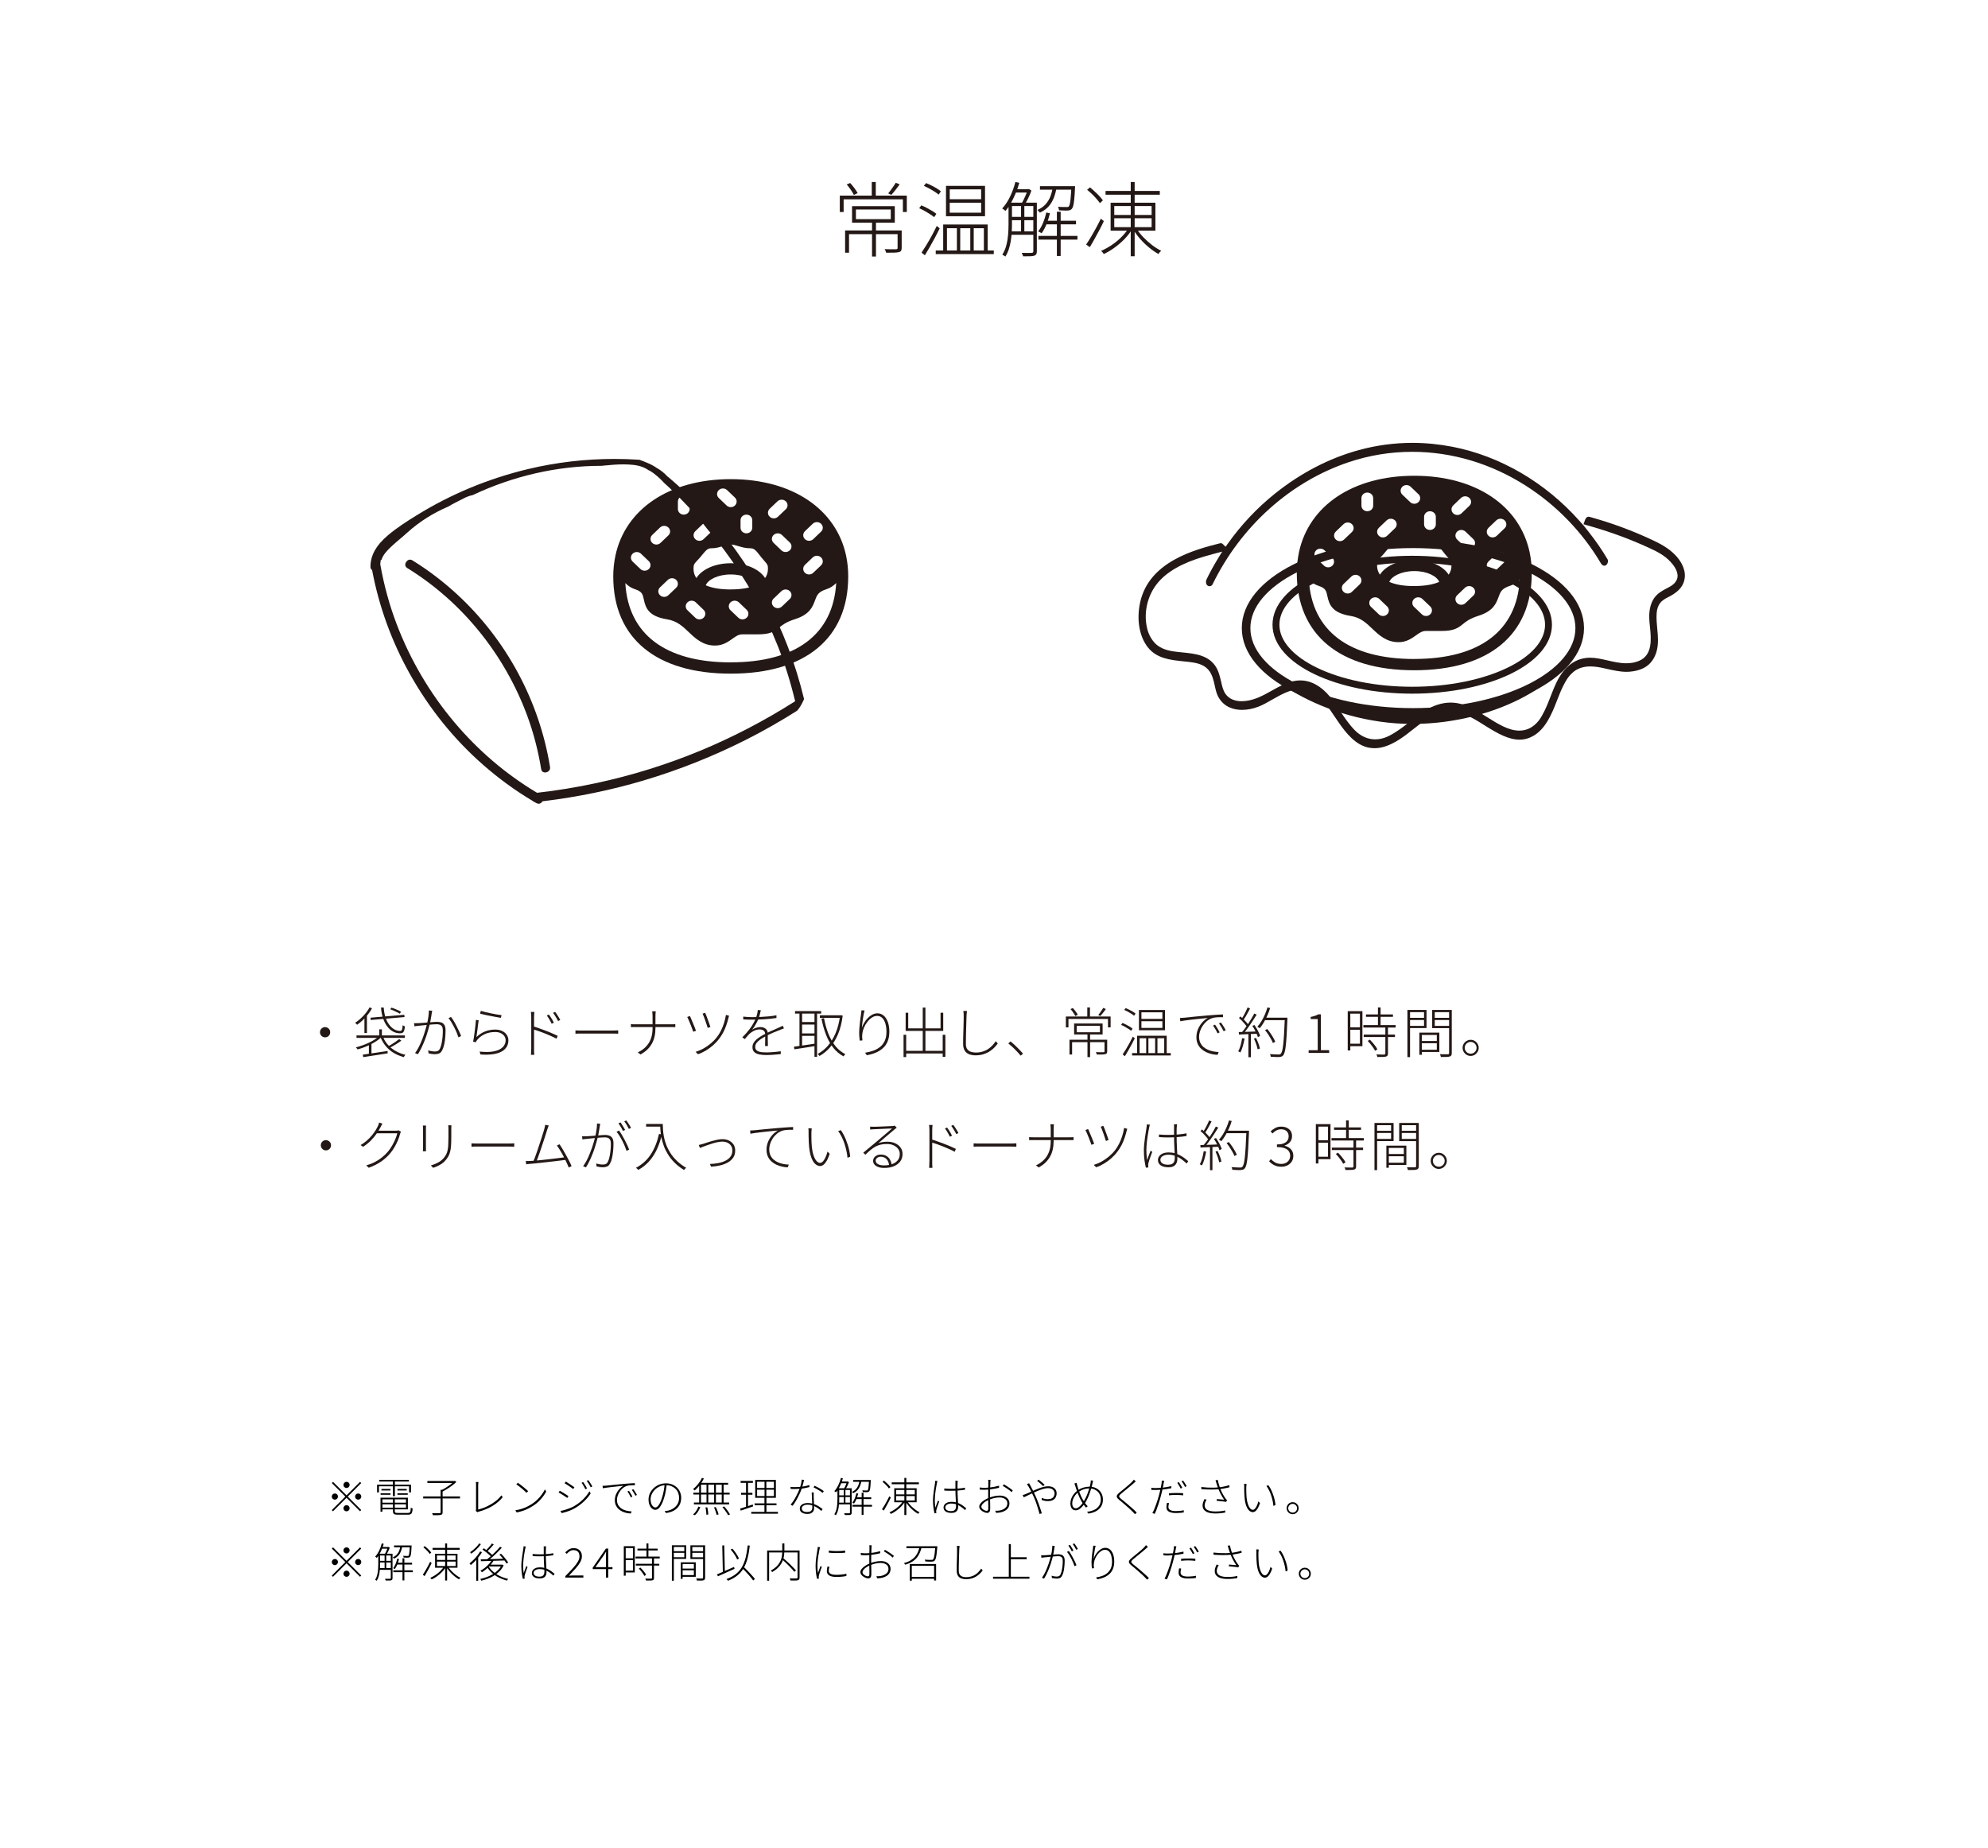 <?xml version="1.0" encoding="UTF-8"?>
<svg id="_レイヤー_2" data-name="レイヤー 2" xmlns="http://www.w3.org/2000/svg" viewBox="0 0 446.55 415.07">
  <defs>
    <style>
      .cls-1 {
        stroke-width: 1.93px;
      }

      .cls-1, .cls-2, .cls-3, .cls-4 {
        fill: #fff;
      }

      .cls-1, .cls-2, .cls-4 {
        stroke: #231815;
        stroke-miterlimit: 10;
      }

      .cls-2 {
        stroke-width: 3.01px;
      }

      .cls-5 {
        fill: #231815;
      }

      .cls-4 {
        stroke-width: 1.55px;
      }
    </style>
  </defs>
  <g id="_解凍方法" data-name="解凍方法">
    <g>
      <rect class="cls-3" width="446.55" height="415.07"/>
      <g>
        <path class="cls-2" d="M352.03,144.01c0,6.76-15.59,17.1-34.82,17.1s-35.98-11.5-35.98-18.26l70.79,1.17Z"/>
        <ellipse class="cls-1" cx="317.37" cy="141.09" rx="37.47" ry="18.94"/>
        <ellipse class="cls-4" cx="317.22" cy="140.33" rx="30.61" ry="14.71"/>
      </g>
      <path class="cls-5" d="M343.6,124.1v-.02c-2.23-10.47-12.08-17.21-25.92-17.21s-23.69,6.75-25.91,17.21v.02c-.31,1.47-.48,3-.48,4.61,0,13.88,9.62,21.85,26.39,21.85s26.39-7.96,26.39-21.85c0-1.6-.16-3.14-.47-4.61h0ZM334.34,118.57l1.76-1.68c.52-.49,1.35-.49,1.87,0,.52.49.52,1.29,0,1.78l-1.76,1.68c-.26.25-.6.37-.93.37s-.68-.12-.93-.37c-.52-.49-.52-1.29,0-1.78h0ZM334.34,126.13l1.76-1.68c.52-.49,1.35-.49,1.87,0,.52.49.52,1.29,0,1.78l-1.76,1.68c-.26.25-.6.37-.93.37s-.68-.12-.93-.37c-.52-.49-.52-1.29,0-1.78h0ZM330.93,122.87c-.26.25-.6.37-.93.37s-.68-.12-.93-.37l-1.76-1.68c-.52-.49-.52-1.29,0-1.78.52-.49,1.35-.49,1.87,0l1.76,1.68c.52.49.52,1.29,0,1.78h0ZM330.93,133.8l-1.76,1.68c-.26.25-.6.37-.93.37s-.68-.12-.93-.37c-.52-.49-.52-1.29,0-1.78l1.76-1.68c.52-.49,1.35-.49,1.87,0,.52.49.52,1.29,0,1.78h0ZM326.42,113.53l1.76-1.68c.52-.49,1.35-.49,1.87,0,.52.49.52,1.29,0,1.78l-1.76,1.68c-.26.25-.6.37-.93.37s-.68-.12-.93-.37c-.52-.49-.52-1.29,0-1.78h0ZM319.88,116.1c0-.7.59-1.26,1.32-1.26s1.32.56,1.32,1.26v1.68c0,.7-.59,1.26-1.32,1.26s-1.32-.56-1.32-1.26v-1.68ZM314.99,109.33c.52-.49,1.35-.49,1.87,0l1.76,1.68c.52.49.52,1.29,0,1.78-.26.25-.6.37-.93.37s-.68-.12-.93-.37l-1.76-1.68c-.52-.49-.52-1.29,0-1.78h0ZM309.71,118.57l1.76-1.68c.52-.49,1.35-.49,1.87,0,.52.49.52,1.29,0,1.78l-1.76,1.68c-.26.25-.6.37-.93.37s-.68-.12-.93-.37c-.52-.49-.52-1.29,0-1.78h0ZM310.25,125.06c.16-.17.33-.37.52-.58.18-.21.36-.42.53-.64.83-1.02,1.24-1.44,1.98-1.44,1.09,0,1.87-.25,2.56-.48.6-.19,1.11-.36,1.84-.36.56,0,1.07.16,1.67.34.76.23,1.62.5,2.73.5.83,0,1.19.38,2.11,1.57l.36.46c.27.34.52.62.73.86.66.76.76.88.76,1.73,0,.78-.22,1.47-.64,2.07-1.25-1.97-4.19-3.33-7.72-3.33s-6.47,1.36-7.72,3.33c-.42-.6-.64-1.29-.64-2.07,0-.96.1-1.07.92-1.97ZM317.68,131.65c-2.33,0-4.22-.32-5.61-.94.49-1.23,2.66-2.43,5.61-2.43s5.09,1.17,5.6,2.43c-1.39.61-3.28.93-5.6.93ZM321.25,138c-.26.25-.6.37-.93.37s-.68-.12-.93-.37l-1.76-1.68c-.52-.49-.52-1.29,0-1.78.52-.49,1.35-.49,1.87,0l1.76,1.68c.52.49.52,1.29,0,1.78h0ZM309.82,134.54l1.76,1.68c.52.49.52,1.29,0,1.78-.26.25-.6.37-.93.37s-.68-.12-.93-.37l-1.76-1.68c-.52-.49-.52-1.29,0-1.78.52-.49,1.35-.49,1.87,0h0ZM305.81,111.9c0-.7.59-1.26,1.32-1.26s1.32.56,1.32,1.26v1.68c0,.7-.59,1.26-1.32,1.26s-1.32-.56-1.32-1.26v-1.68ZM305.42,129.49c.52.49.52,1.29,0,1.78l-1.76,1.68c-.26.25-.6.37-.93.37s-.68-.12-.93-.37c-.52-.49-.52-1.29,0-1.78l1.76-1.68c.52-.49,1.35-.49,1.87,0ZM300.04,119.41l1.76-1.68c.52-.49,1.35-.49,1.87,0,.52.49.52,1.29,0,1.78l-1.76,1.68c-.26.25-.6.37-.93.37s-.68-.12-.93-.37c-.52-.49-.52-1.29,0-1.78ZM295.64,123.61c.52-.49,1.35-.49,1.87,0l1.76,1.68c.52.49.52,1.29,0,1.78-.26.25-.6.37-.93.37s-.68-.12-.93-.37l-1.76-1.68c-.52-.49-.52-1.29,0-1.78ZM317.68,148.03c-14.68,0-23.01-6.32-23.68-17.81.62.63,1.33,1.1,2.16,1.37,1.62.52,1.76,1.16,2,2.32.41,1.97,1.13,3.79,5.23,4.45,2.22.35,3.52,1.59,4.89,2.9,1.47,1.4,3.14,2.99,5.88,2.99,1.76,0,2.93-.84,3.87-1.51.87-.63,1.45-1.01,2.29-1.01h3.52c2.68,0,3.63-.61,4.77-1.55.7-.57,1.49-1.22,3.56-1.88,3.28-1.04,3.92-2.8,4.44-4.2.42-1.15.7-1.92,2.6-2.52.82-.26,1.54-.74,2.16-1.37-.67,11.49-9.01,17.81-23.68,17.81Z"/>
      <path class="cls-5" d="M308.79,168.07c-.45,0-.91-.05-1.36-.13-2.93-.59-5.08-3.24-6.8-5.75-.23-.33-.45-.67-.68-1-.69-1.03-1.41-2.1-2.2-3.09-.4-.5-1.06-1.24-1.42-1.56-.5-.45-1.29-1-1.71-1.19-.78-.36-1.61-.55-2.48-.55-2.26,0-4.38,1.22-6.44,2.39-1.04.6-2.03,1.16-2.98,1.53-1.23.48-2.52.74-3.73.74-1.72,0-4.04-.52-5.36-2.97-.37-.69-.57-1.57-.76-2.43-.28-1.27-.57-2.58-1.43-3.59-1.11-1.31-2.86-1.61-4.42-1.79-.33-.04-1.13-.12-1.13-.12-3-.31-6.1-.63-8.08-3.18-1.9-2.44-2.54-6.19-1.72-10.02,1.99-9.25,12.36-11.9,17.93-13.32.07-.02.14-.03.21-.03.16,0,.29.06.42.18l.65.63.52-.74c3.01-4.23,6.56-7.99,10.55-11.19,5.81-4.65,12.15-7.95,18.86-9.79,3.9-1.07,7.95-1.62,12.02-1.62,2.99,0,6.02.3,9.01.88,10.7,2.08,20.83,7.99,28.52,16.64l.86.97v-.02s1.27,1.6,1.27,1.6c1.57,2,2.99,4.05,4.19,6.1.24.4-.02,1.12-.39,1.33-.11.07-.22.1-.34.1-.27,0-.58-.21-.77-.54-4.14-7-9.96-13.03-16.86-17.43-7.79-4.98-16.62-7.62-25.52-7.62-4.85,0-9.64.78-14.24,2.32-13.09,4.38-24.26,14.4-30.63,27.49-.18.36-.58.38-.66.38-.16,0-.3-.04-.41-.12-.46-.32-.47-.98-.24-1.46.74-1.52,1.58-3.06,2.49-4.55l1-1.64-1.86.49c-1.59.42-2.81.79-3.93,1.17-4.66,1.6-7.79,3.75-9.56,6.57-1.74,2.77-2.27,6.26-1.42,9.35.39,1.41,1.26,2.76,2.27,3.51,1.39,1.03,3.09,1.29,4.57,1.45l.89.09c3.04.3,6.18.61,7.81,3.55.48.87.73,1.94.98,2.98l.08.35c.19.82.39,1.67.89,2.41.75,1.1,2.02,1.68,3.66,1.68.29,0,.59-.02.87-.05,2.21-.25,4.12-1.33,5.98-2.37,1.55-.87,3.15-1.77,4.83-2.1.49-.1.99-.15,1.47-.15,2.41,0,4.72,1.27,6.69,3.67.79.97,1.52,2.06,2.22,3.12,1.02,1.54,2.08,3.13,3.41,4.46,1.3,1.3,2.87,1.99,4.54,1.99,1,0,2.01-.25,3-.74,1.77-.88,3.35-2.11,4.87-3.3,1-.78,2.03-1.59,3.08-2.27,2.01-1.3,4.03-1.95,5.98-1.95,1.01,0,2.02.18,3.01.52,1.78.63,3.46,1.68,5.08,2.69,1.18.74,2.4,1.51,3.67,2.12,1.35.65,2.54.97,3.66.97,1.7,0,3.16-.75,4.34-2.22.92-1.15,1.82-3.28,2.07-3.9.18-.45.36-.91.54-1.37.44-1.12.89-2.28,1.41-3.36,1.18-2.46,3.4-5.42,7.36-5.53h.21c1.23,0,2.5.29,3.85.6,1.38.32,2.82.65,4.25.65,1.05,0,1.98-.17,2.84-.53,3.14-1.3,2.75-5.02,2.47-7.74-.08-.77-.16-1.49-.16-2.12-.01-1.38.23-3.33,1.49-4.74.61-.68,1.41-1.14,2.31-1.63l.29-.15c.61-.32,1.3-.67,1.79-1.33.64-.86.53-1.65.36-2.23-.21-.73-.66-1.45-1.42-2.28-1.47-1.62-3.34-2.47-4.99-3.23-3.97-1.83-8.2-3.4-12.58-4.67l-2.01-.58.36-1c.04-.11.27-.69.78-.69.07,0,.14.01.22.03,2.36.65,4.67,1.39,6.87,2.19,2.35.86,4.69,1.82,6.96,2.88,1.88.87,3.85,1.86,5.44,3.53.86.89,2.27,2.72,2.13,4.88-.11,1.77-1.17,3.17-3.23,4.29-.11.06-.23.12-.35.18-.69.35-1.42.73-1.94,1.37-.47.59-.74,1.36-.81,2.34-.08,1.2.03,2.38.14,3.53.08.82.16,1.64.16,2.43.02,2.14-.54,3.87-1.65,5.13-1.04,1.19-2.65,1.87-4.79,2.04-.22.02-.45.02-.67.02-1.4,0-2.82-.32-4.2-.62l-.13-.03c-.3-.07-.6-.13-.9-.2-.84-.18-1.84-.36-2.86-.36-1.35,0-2.48.32-3.45.97-.41.27-1.11.96-1.39,1.33-.53.69-.95,1.48-1.26,2.1-.51,1.02-.91,2.04-1.33,3.12-.19.48-.37.95-.56,1.42-1.27,3.1-2.87,6.11-5.97,7.19-.62.21-1.27.32-1.95.32-2.44,0-4.92-1.41-7.25-2.85l-.82-.51c-1.21-.76-2.47-1.55-3.82-2.14-1.4-.61-2.68-.92-3.81-.92-.3,0-.59.02-.86.06-2.78.44-5.12,2.28-7.38,4.07-.47.38-.94.75-1.41,1.1-1.93,1.45-4.49,3.11-7.22,3.11Z"/>
      <path class="cls-5" d="M190.06,124.86v-.02c-2.23-10.47-12.08-17.21-25.92-17.21s-23.69,6.75-25.91,17.21v.02c-.31,1.47-.48,3-.48,4.61,0,13.88,9.62,21.85,26.39,21.85s26.39-7.96,26.39-21.85c0-1.6-.16-3.14-.47-4.61h0ZM180.8,119.33l1.76-1.68c.52-.49,1.35-.49,1.87,0,.52.49.52,1.29,0,1.78l-1.76,1.68c-.26.25-.6.37-.93.37s-.68-.12-.93-.37c-.52-.49-.52-1.29,0-1.78h0ZM180.8,126.89l1.76-1.68c.52-.49,1.35-.49,1.87,0,.52.49.52,1.29,0,1.78l-1.76,1.68c-.26.25-.6.37-.93.37s-.68-.12-.93-.37c-.52-.49-.52-1.29,0-1.78h0ZM177.39,123.63c-.26.25-.6.37-.93.37s-.68-.12-.93-.37l-1.76-1.68c-.52-.49-.52-1.29,0-1.78.52-.49,1.35-.49,1.87,0l1.76,1.68c.52.49.52,1.29,0,1.78h0ZM177.39,134.56l-1.76,1.68c-.26.25-.6.37-.93.37s-.68-.12-.93-.37c-.52-.49-.52-1.29,0-1.78l1.76-1.68c.52-.49,1.35-.49,1.87,0,.52.49.52,1.29,0,1.78h0ZM172.88,114.29l1.76-1.68c.52-.49,1.35-.49,1.87,0,.52.49.52,1.29,0,1.78l-1.76,1.68c-.26.25-.6.37-.93.37s-.68-.12-.93-.37c-.52-.49-.52-1.29,0-1.78h0ZM166.34,116.86c0-.7.59-1.26,1.32-1.26s1.32.56,1.32,1.26v1.68c0,.7-.59,1.26-1.32,1.26s-1.32-.56-1.32-1.26v-1.68ZM161.45,110.09c.52-.49,1.35-.49,1.87,0l1.76,1.68c.52.49.52,1.29,0,1.78-.26.25-.6.37-.93.37s-.68-.12-.93-.37l-1.76-1.68c-.52-.49-.52-1.29,0-1.78h0ZM156.17,119.33l1.76-1.68c.52-.49,1.35-.49,1.87,0,.52.49.52,1.29,0,1.78l-1.76,1.68c-.26.25-.6.37-.93.37s-.68-.12-.93-.37c-.52-.49-.52-1.29,0-1.78h0ZM156.71,125.82c.16-.17.33-.37.52-.58.18-.21.36-.42.53-.64.83-1.02,1.24-1.44,1.98-1.44,1.09,0,1.87-.25,2.56-.48.6-.19,1.11-.36,1.84-.36.56,0,1.07.16,1.67.34.76.23,1.62.5,2.73.5.83,0,1.19.38,2.11,1.57l.36.46c.27.34.52.62.73.86.66.76.76.88.76,1.73,0,.78-.22,1.47-.64,2.07-1.25-1.97-4.19-3.33-7.72-3.33s-6.47,1.36-7.72,3.33c-.42-.6-.64-1.29-.64-2.07,0-.96.1-1.07.92-1.97ZM164.14,132.41c-2.33,0-4.22-.32-5.61-.94.49-1.23,2.66-2.43,5.61-2.43s5.09,1.17,5.6,2.43c-1.39.61-3.28.93-5.6.93ZM167.71,138.76c-.26.25-.6.37-.93.37s-.68-.12-.93-.37l-1.76-1.68c-.52-.49-.52-1.29,0-1.78.52-.49,1.35-.49,1.87,0l1.76,1.68c.52.49.52,1.29,0,1.78h0ZM156.28,135.3l1.76,1.68c.52.49.52,1.29,0,1.78-.26.25-.6.37-.93.37s-.68-.12-.93-.37l-1.76-1.68c-.52-.49-.52-1.29,0-1.78.52-.49,1.35-.49,1.87,0h0ZM152.27,112.66c0-.7.59-1.26,1.32-1.26s1.32.56,1.32,1.26v1.68c0,.7-.59,1.26-1.32,1.26s-1.32-.56-1.32-1.26v-1.68ZM151.88,130.25c.52.49.52,1.29,0,1.78l-1.76,1.68c-.26.25-.6.37-.93.37s-.68-.12-.93-.37c-.52-.49-.52-1.29,0-1.78l1.76-1.68c.52-.49,1.35-.49,1.87,0ZM146.5,120.17l1.76-1.68c.52-.49,1.35-.49,1.87,0,.52.49.52,1.29,0,1.78l-1.76,1.68c-.26.25-.6.37-.93.37s-.68-.12-.93-.37c-.52-.49-.52-1.29,0-1.78ZM142.1,124.37c.52-.49,1.35-.49,1.87,0l1.76,1.68c.52.49.52,1.29,0,1.78-.26.25-.6.37-.93.37s-.68-.12-.93-.37l-1.76-1.68c-.52-.49-.52-1.29,0-1.78ZM164.14,148.79c-14.68,0-23.01-6.32-23.68-17.81.62.63,1.33,1.1,2.16,1.37,1.62.52,1.76,1.16,2,2.32.41,1.97,1.13,3.79,5.23,4.45,2.22.35,3.52,1.59,4.89,2.9,1.47,1.4,3.14,2.99,5.88,2.99,1.76,0,2.93-.84,3.87-1.51.87-.63,1.45-1.01,2.29-1.01h3.52c2.68,0,3.63-.61,4.77-1.55.7-.57,1.49-1.22,3.56-1.88,3.28-1.04,3.92-2.8,4.44-4.2.42-1.15.7-1.92,2.6-2.52.82-.26,1.54-.74,2.16-1.37-.67,11.49-9.01,17.81-23.68,17.81Z"/>
      <path class="cls-5" d="M120.96,180.53c-.17,0-.33-.05-.5-.14l-.43-.25h-.04c-.11-.05-.21-.11-.3-.19l-.03-.03-.03-.02c-3.89-2.31-7.64-5.05-11.14-8.12-6.52-5.73-12.04-12.56-16.39-20.32-4.08-7.27-6.94-15.1-8.49-23.26l-.02-.12-.09-.09c-.12-.12-.27-.32-.28-.57-.06-2.57,1.24-4.94,3.99-7.24,2.02-1.7,4.34-3.17,6.35-4.41,7.7-4.77,16.15-8.28,25.12-10.42,6.29-1.5,12.8-2.26,19.33-2.26,1.84,0,3.7.06,5.53.18l.15.03c.25.08.5.18.75.28.32.12.62.24.91.37.78.32,1.5.7,2.14,1.14.91.52,1.7,1.14,2.36,1.86l.13.14h.06c2.6,2.21,5.03,4.51,7.23,6.83,5.74,6.07,10.68,12.92,14.68,20.37,3.84,7.15,6.75,14.8,8.66,22.74-.31.71-.67,1.46-1.17,2.13-.12.17-.25.32-.38.48-3.73,2.36-7.53,4.52-11.31,6.44-7.4,3.75-15.19,6.86-23.16,9.23-7.23,2.15-14.82,3.72-22.56,4.66l-.16.02-.1.13c-.22.28-.52.44-.82.44h0ZM85.45,126.41c-.01.09-.02.18-.03.27v.05s0,.05,0,.05c.83,4.68,2.07,9.2,3.68,13.42,3.09,8.09,7.46,15.51,12.98,22.06,5.31,6.3,11.5,11.59,18.42,15.74l.11.07h.13c4.36-.5,8.81-1.22,13.21-2.17,8.01-1.72,15.86-4.17,23.32-7.26,7.28-3.02,14.38-6.71,21.11-10.98l.23-.15-.07-.27c-1.03-4.25-2.32-8.33-3.83-12.13-3.08-7.74-7.12-14.98-12-21.51-1.16-1.56-2.45-3.15-3.82-4.75-.48-.66-1.04-1.31-1.58-1.94l-.51-.6c-.05-.06-.11-.11-.15-.14-.84-1.12-1.83-2.13-2.79-3.11-.41-.42-.82-.83-1.21-1.26-.1-.1-.22-.19-.35-.25-.95-1.06-1.99-2.08-3.08-3.03-.85-.92-1.93-1.99-3.28-2.79-.08-.05-.16-.08-.25-.1-1.37-1.01-3.12-1.22-4.51-1.29-.38-.02-.76-.03-1.15-.03-1.4,0-2.82.12-4.15.25l-.74.08h-.17c-9.75,0-19.7,2.27-28.78,6.57-.81.15-1.56.49-2.12.78-.62.32-1.25.64-1.87.96l-.17.09c-.41.21-.83.45-1.28.72-3.47,1.48-6.61,3.47-9.29,5.9-.52.48-1.06.93-1.6,1.39-.7.59-1.42,1.21-2.1,1.85-.91.87-1.78,1.82-2.1,2.94l-.12-.1-.09.67Z"/>
      <path class="cls-5" d="M122.43,173.52c-.22,0-.76-.07-.87-.76-.68-4.16-1.73-8.18-3.12-11.96-5.12-13.86-14.69-25.65-26.96-33.2-.51-.32-.48-.77-.41-1.02.12-.42.52-.87,1.04-.87.17,0,.35.05.52.16,3.51,2.16,6.88,4.72,10.04,7.63,11.05,10.18,18.47,23.95,20.88,38.78.05.32-.02.61-.21.83-.21.25-.56.41-.91.41h0Z"/>
      <g>
        <path class="cls-5" d="M73.01,230.72c.21,0,.4.05.58.15.17.1.31.24.42.41.11.17.16.37.16.59,0,.21-.05.39-.15.57-.1.18-.24.32-.41.42-.17.11-.37.16-.59.16-.2,0-.39-.05-.57-.15-.18-.1-.32-.24-.42-.42-.11-.18-.16-.37-.16-.58s.05-.4.15-.58c.1-.17.24-.31.42-.42.18-.11.37-.16.58-.16Z"/>
        <path class="cls-5" d="M83.02,226.3l.55.18c-.26.49-.57.96-.94,1.42s-.75.88-1.16,1.27c-.41.39-.83.73-1.26,1.02-.02-.03-.07-.08-.12-.14-.06-.06-.11-.11-.17-.17-.06-.05-.11-.1-.16-.13.64-.41,1.25-.92,1.83-1.53.58-.61,1.06-1.26,1.43-1.94ZM85.18,232.72l.49.25c-.3.3-.66.59-1.09.87-.42.28-.87.54-1.35.78-.48.24-.97.46-1.47.64-.5.19-.98.34-1.45.47-.04-.07-.1-.15-.17-.25-.07-.09-.14-.16-.2-.22.47-.11.94-.26,1.43-.43.49-.17.97-.37,1.45-.59s.91-.46,1.32-.72c.4-.25.75-.52,1.04-.8ZM80.08,232.59h10.87v.55h-10.87v-.55ZM81.48,236.91c.45-.07.97-.14,1.58-.23.6-.09,1.25-.19,1.94-.29.69-.1,1.38-.21,2.07-.31v.53c-.63.11-1.29.21-1.96.31-.67.1-1.3.19-1.9.29-.6.09-1.14.18-1.61.25l-.11-.54ZM81.86,228.31l.45-.47.11.04v4.17h-.56v-3.74ZM82.87,234.55l.34-.34.23.07v2.71h-.58v-2.44ZM83.22,228.6l7.59-.65.06.51-7.59.66-.06-.53ZM85.19,231.22h.59v1.61h-.59v-1.61ZM85.97,232.76c.41,1.06,1.05,1.95,1.93,2.67.88.72,1.94,1.22,3.17,1.51-.04.04-.09.09-.13.15s-.1.12-.14.19-.08.13-.1.18c-.84-.23-1.6-.55-2.29-.96-.68-.41-1.27-.92-1.77-1.53-.5-.61-.9-1.29-1.2-2.06l.54-.16ZM85.61,226.32h.59c.04.79.17,1.5.37,2.15.21.65.48,1.21.82,1.67s.72.82,1.15,1.07c.43.25.88.37,1.35.36.2,0,.33-.09.4-.28.07-.18.13-.52.16-1,.07.06.15.11.24.15.09.05.18.08.26.1-.03.41-.09.73-.17.96-.08.23-.19.39-.34.48s-.34.13-.59.13c-.57,0-1.11-.14-1.61-.42-.5-.28-.94-.69-1.32-1.21-.38-.53-.68-1.14-.91-1.85-.23-.71-.37-1.49-.43-2.34ZM89.67,233.41l.49.34c-.25.2-.54.39-.85.59-.31.2-.62.39-.93.57-.31.18-.61.34-.9.48l-.39-.32c.28-.13.57-.29.89-.49.31-.2.62-.4.93-.61.3-.21.56-.4.76-.57ZM87.65,226.71l.28-.36c.25.07.52.16.78.27.27.11.53.22.77.33.25.12.45.22.61.33l-.29.43c-.16-.11-.37-.22-.61-.34-.24-.12-.5-.24-.77-.36s-.53-.22-.78-.31Z"/>
        <path class="cls-5" d="M92.99,229.83c.18,0,.34.01.49.01s.31,0,.48-.01c.18,0,.42-.02.71-.04s.61-.04.95-.07c.34-.03.68-.06,1.02-.09.33-.03.64-.05.93-.07.28-.02.5-.02.66-.02.33,0,.63.05.91.14s.5.28.68.56c.18.28.26.68.26,1.21,0,.48-.02,1-.07,1.56-.04.56-.12,1.08-.23,1.58-.11.5-.25.92-.42,1.25-.19.4-.42.66-.7.78-.28.12-.6.18-.97.18-.23,0-.48-.02-.74-.06s-.49-.08-.68-.13l-.1-.66c.18.05.36.09.55.13.19.04.36.07.53.09s.31.03.43.03c.24,0,.45-.04.65-.12s.37-.27.51-.58c.14-.3.26-.67.35-1.12.09-.44.16-.91.21-1.41.04-.5.07-.98.07-1.45,0-.4-.06-.7-.17-.91-.11-.2-.28-.34-.48-.42-.21-.08-.44-.12-.71-.12-.22,0-.52.01-.89.04-.37.03-.77.06-1.19.1s-.81.08-1.17.12-.64.06-.83.08c-.11.02-.27.04-.45.06s-.35.04-.49.06l-.09-.71ZM97.09,227.03c-.02.08-.03.17-.05.26-.02.09-.04.19-.06.3-.02.12-.04.32-.09.59-.04.27-.09.56-.15.88-.06.32-.12.62-.18.9-.09.34-.19.73-.31,1.15-.11.42-.25.87-.4,1.34-.16.47-.33.95-.53,1.44-.2.49-.41.98-.65,1.48-.24.5-.5.97-.8,1.44l-.64-.26c.27-.36.53-.77.77-1.23s.47-.94.67-1.44c.2-.5.39-.99.55-1.48.16-.49.3-.94.42-1.36.12-.42.21-.78.28-1.07.11-.45.21-.94.29-1.48s.12-1.04.13-1.51l.74.06ZM101.3,228.44c.2.24.4.54.62.9.22.36.43.75.64,1.17s.41.82.59,1.2c.18.38.32.72.42,1.01l-.59.29c-.1-.3-.23-.65-.39-1.04-.16-.39-.35-.79-.56-1.2-.21-.41-.42-.79-.64-1.16-.22-.36-.44-.66-.65-.9l.55-.27Z"/>
        <path class="cls-5" d="M107.53,229.18c-.04.23-.08.51-.13.86-.04.34-.09.7-.13,1.07-.04.37-.09.71-.14,1.04-.05.33-.09.6-.12.81.61-.58,1.27-1.01,1.98-1.28.71-.27,1.45-.41,2.24-.41.57,0,1.08.1,1.53.31.45.2.8.49,1.05.86.26.37.39.79.39,1.26,0,.54-.13,1.02-.39,1.45s-.65.79-1.16,1.07c-.52.28-1.17.48-1.96.59s-1.71.13-2.77.05l-.18-.65c1.33.15,2.43.12,3.29-.07.86-.19,1.5-.51,1.92-.94.42-.44.63-.95.63-1.53,0-.36-.1-.68-.31-.96s-.49-.5-.84-.66-.76-.23-1.21-.23c-.87,0-1.64.16-2.32.47-.68.31-1.25.74-1.7,1.29-.08.09-.15.18-.2.28s-.09.19-.12.27l-.61-.15c.05-.21.1-.48.15-.8.05-.32.1-.67.15-1.05.05-.38.1-.75.14-1.13s.08-.73.12-1.07c.03-.33.06-.61.07-.83l.65.09ZM108.02,227.07c.25.08.57.17.98.27.41.1.84.2,1.3.29.46.1.9.18,1.32.25s.77.11,1.04.15l-.16.6c-.22-.03-.49-.08-.82-.14-.32-.06-.67-.12-1.04-.19-.37-.07-.73-.14-1.09-.21-.36-.07-.69-.15-.99-.22-.3-.07-.54-.13-.73-.18l.17-.61Z"/>
        <path class="cls-5" d="M119.33,235.65v-7.17c0-.15,0-.33-.02-.56s-.03-.43-.06-.61h.78c-.02.17-.03.37-.05.61-.02.23-.02.42-.02.56v2.77c0,.51,0,1.02,0,1.51,0,.49,0,.95,0,1.36v1.97c0,.16,0,.31.02.46s.02.28.03.4h-.75c.02-.17.03-.38.04-.62,0-.24.01-.47.01-.69ZM119.83,230.56c.4.12.84.27,1.32.44.48.17.96.35,1.46.54.49.19.97.39,1.43.58.46.2.87.38,1.23.56l-.27.65c-.35-.2-.75-.4-1.2-.6-.45-.2-.92-.4-1.4-.59-.48-.19-.95-.36-1.39-.52-.45-.16-.84-.28-1.17-.38v-.69ZM123.29,227.89c.1.13.22.3.36.52.14.21.28.44.42.67s.25.45.34.65l-.49.23c-.09-.19-.2-.39-.32-.62s-.25-.45-.38-.66c-.13-.22-.26-.41-.39-.57l.47-.22ZM124.7,227.3c.1.13.22.3.36.51.14.21.29.44.43.67.14.23.26.45.36.64l-.49.23c-.09-.19-.2-.39-.33-.61-.13-.22-.26-.44-.4-.65-.14-.21-.27-.41-.4-.58l.47-.22Z"/>
        <path class="cls-5" d="M129.26,231.45c.11,0,.23.02.39.02.15,0,.32.01.52.02.2,0,.41,0,.65,0h6.79c.32,0,.58,0,.78-.02.2-.01.36-.02.47-.03v.76c-.11,0-.28-.02-.5-.02-.22,0-.46-.01-.74-.01h-6.8c-.33,0-.64,0-.9,0s-.48.01-.66.03v-.76Z"/>
        <path class="cls-5" d="M141.71,230.04c.09.02.23.03.42.04s.38.01.58.01h8.07c.16,0,.34,0,.52-.01.18,0,.31-.02.39-.02v.67c-.07-.02-.2-.02-.39-.02h-8.56c-.21,0-.41,0-.6,0-.19,0-.33.01-.42.02v-.69ZM146.58,228.26c0-.18-.01-.39-.03-.62-.02-.23-.04-.39-.05-.47h.8c-.02.08-.03.24-.05.48-.02.24-.02.44-.02.61v2.68c0,.68-.07,1.31-.2,1.89-.13.58-.33,1.12-.61,1.61s-.62.94-1.04,1.34c-.42.4-.92.76-1.5,1.09l-.62-.47c.55-.26,1.03-.57,1.44-.92.41-.35.76-.75,1.04-1.2.28-.45.49-.95.63-1.5.14-.56.21-1.17.21-1.84v-2.68Z"/>
        <path class="cls-5" d="M154.98,228.23c.07.16.17.39.29.67.12.29.25.6.39.93.14.34.26.66.39.96s.22.56.29.75l-.63.22c-.05-.15-.12-.34-.2-.58s-.18-.49-.29-.77c-.11-.28-.22-.55-.33-.81-.11-.26-.21-.5-.3-.7-.09-.21-.16-.36-.22-.45l.61-.23ZM163.77,228.18c-.02.07-.05.16-.09.27s-.06.2-.07.27c-.13.55-.29,1.09-.48,1.62-.19.54-.41,1.05-.67,1.55-.26.5-.56.97-.9,1.41-.41.55-.88,1.05-1.4,1.51-.53.46-1.08.86-1.65,1.2-.58.34-1.15.61-1.73.8l-.53-.53c.6-.19,1.2-.44,1.77-.76.58-.32,1.12-.7,1.64-1.13.52-.44.98-.91,1.38-1.43.34-.43.64-.92.91-1.46.27-.54.5-1.11.69-1.72.19-.6.33-1.21.42-1.81l.72.21ZM158.4,227.52c.07.14.16.35.27.64.11.29.22.59.34.92s.24.64.34.94c.11.29.18.52.22.67l-.6.21c-.05-.16-.12-.39-.22-.69-.1-.29-.21-.61-.32-.94-.12-.33-.23-.64-.34-.93-.11-.29-.2-.5-.28-.64l.59-.2Z"/>
        <path class="cls-5" d="M170.9,226.92c-.06.25-.12.54-.2.86-.07.32-.19.68-.34,1.08-.16.41-.37.83-.62,1.26-.25.43-.52.83-.8,1.19.19-.13.39-.24.61-.33.22-.09.44-.15.66-.2.22-.04.44-.07.63-.07.45,0,.83.13,1.15.38.31.25.47.61.47,1.07v.59c0,.24,0,.5,0,.77,0,.27,0,.54.02.79,0,.25.01.47.01.66h-.64c0-.17.01-.38.02-.62,0-.24,0-.49.01-.75,0-.26,0-.51,0-.74v-.58c0-.33-.12-.59-.35-.77-.22-.18-.52-.27-.88-.27-.42,0-.82.09-1.2.26s-.73.4-1.04.67c-.17.16-.35.34-.53.56-.18.22-.37.44-.58.68l-.56-.4c.63-.62,1.14-1.19,1.54-1.72.4-.52.71-.99.94-1.41.23-.42.4-.77.51-1.05.15-.34.26-.69.34-1.03.08-.34.13-.65.15-.93l.65.05ZM166.95,228.36c.33.04.69.07,1.06.09s.69.03.96.03c.56,0,1.14-.01,1.77-.04s1.25-.07,1.88-.13c.63-.06,1.23-.14,1.79-.25v.61c-.42.07-.87.12-1.34.17-.47.05-.95.09-1.43.12-.48.03-.95.05-1.41.06-.46.01-.89.02-1.29.02-.18,0-.38,0-.6,0s-.45-.01-.69-.02c-.24-.01-.47-.02-.7-.03v-.63ZM176.11,231c-.09.03-.18.07-.28.1-.1.03-.2.07-.29.11-.1.04-.19.08-.28.12-.46.17-.98.38-1.56.62-.58.24-1.17.53-1.77.85-.42.22-.81.45-1.15.69s-.62.5-.83.77c-.21.27-.31.57-.31.9,0,.28.07.5.2.66.14.16.32.29.55.37.23.09.49.14.79.17s.61.04.94.04c.45,0,.97-.02,1.56-.07s1.16-.11,1.7-.19v.63c-.34.04-.69.08-1.08.11-.38.03-.77.06-1.15.08-.38.02-.74.03-1.07.03-.55,0-1.05-.05-1.52-.14s-.84-.27-1.12-.52c-.28-.25-.42-.62-.42-1.1,0-.33.08-.65.24-.93.16-.29.37-.55.64-.79.27-.24.57-.46.91-.67.34-.21.69-.41,1.05-.59.4-.21.79-.4,1.16-.57.37-.17.73-.32,1.07-.47.34-.14.65-.28.93-.42.15-.07.29-.14.42-.19.12-.05.25-.12.38-.19l.28.6Z"/>
        <path class="cls-5" d="M178.34,235.12c.4-.06.86-.12,1.39-.2.53-.07,1.09-.15,1.69-.24.6-.09,1.2-.18,1.81-.28l.02.55c-.87.14-1.73.28-2.58.41-.85.13-1.6.25-2.23.34l-.11-.59ZM178.58,227.12h5.87v.56h-5.87v-.56ZM179.58,227.3h.59v7.92h-.59v-7.92ZM179.9,229.58h3.31v.56h-3.31v-.56ZM179.9,232.13h3.31v.55h-3.31v-.55ZM182.95,227.3h.58v10.1h-.58v-10.1ZM188.69,228.06h.11l.11-.02.38.11c-.21,1.62-.57,3.02-1.07,4.19-.5,1.18-1.11,2.16-1.81,2.96s-1.49,1.43-2.34,1.91c-.05-.07-.11-.15-.18-.25-.07-.1-.14-.18-.21-.23.81-.42,1.55-1.01,2.24-1.77.68-.76,1.27-1.71,1.75-2.83s.83-2.43,1.02-3.91v-.16ZM184.16,228.06h4.74v.58h-4.74v-.58ZM185.09,228.7c.23,1.25.55,2.41.97,3.47.42,1.06.94,1.99,1.57,2.78.63.79,1.38,1.4,2.26,1.85-.04.03-.09.08-.15.14s-.11.12-.15.18-.08.11-.12.17c-.91-.49-1.68-1.15-2.32-1.97-.64-.82-1.18-1.78-1.6-2.88-.43-1.1-.77-2.31-1.03-3.62l.58-.11Z"/>
        <path class="cls-5" d="M194.2,226.96c-.07.27-.14.58-.21.93-.07.35-.12.71-.18,1.08s-.1.72-.13,1.05-.06.62-.08.86c.11-.36.28-.73.5-1.11.22-.38.48-.73.79-1.05.31-.32.65-.59,1.02-.79s.77-.31,1.19-.31c.52,0,.98.17,1.39.51.4.34.71.82.94,1.43.22.62.34,1.34.34,2.18s-.13,1.56-.38,2.17c-.25.61-.61,1.13-1.07,1.54-.46.42-.99.75-1.61,1.01-.61.26-1.28.45-2.01.57l-.38-.56c.66-.1,1.28-.25,1.86-.46.58-.21,1.09-.5,1.53-.86.45-.37.79-.83,1.04-1.38.25-.56.37-1.23.37-2.01,0-.65-.08-1.25-.23-1.79s-.38-.97-.69-1.29c-.31-.32-.71-.48-1.19-.48-.39,0-.78.12-1.15.37-.38.25-.72.57-1.02.96-.31.39-.56.81-.75,1.26s-.32.88-.37,1.28c-.04.27-.06.53-.06.77s.02.53.07.86l-.62.05c-.02-.23-.05-.5-.08-.83-.03-.32-.04-.68-.04-1.06,0-.29.02-.62.05-.99.03-.37.07-.74.11-1.12.04-.38.08-.74.13-1.07.04-.33.08-.6.12-.8.02-.16.04-.32.06-.46.01-.14.03-.3.04-.47l.71.02Z"/>
        <path class="cls-5" d="M202.96,232.44h.59v5.01h-.59v-5.01ZM203.26,236.05h8.81v.59h-8.81v-.59ZM203.43,227.49h.58v3.51h7.26v-3.51h.6v4.08h-8.44v-4.08ZM207.27,226.33h.6v10.03h-.6v-10.03ZM211.75,232.44h.6v4.96h-.6v-4.96Z"/>
        <path class="cls-5" d="M217.21,227.08c-.03.17-.05.34-.06.5s-.02.33-.04.51c0,.35-.02.79-.04,1.31-.02.52-.04,1.08-.05,1.68-.01.6-.02,1.19-.04,1.79s-.02,1.14-.02,1.64c0,.47.09.84.28,1.12.19.28.45.49.78.61s.71.19,1.15.19c.59,0,1.12-.07,1.58-.22.47-.15.88-.34,1.24-.59s.68-.52.95-.82.52-.61.74-.92l.44.53c-.21.29-.47.58-.77.9s-.66.6-1.06.86c-.4.26-.87.47-1.39.64-.52.16-1.11.25-1.77.25-.54,0-1.02-.08-1.44-.25-.42-.16-.75-.43-.99-.81-.24-.38-.36-.89-.36-1.53,0-.38,0-.8.01-1.26,0-.46.02-.93.04-1.4.02-.48.03-.95.04-1.4.01-.46.02-.89.03-1.29s.01-.74.01-1.02c0-.2,0-.38-.02-.54-.01-.17-.04-.32-.07-.46h.82Z"/>
        <path class="cls-5" d="M229.25,237.12c-.28-.34-.57-.67-.89-1-.31-.33-.63-.65-.95-.94-.32-.3-.63-.57-.92-.8l.5-.45c.3.24.61.51.94.81.32.3.64.62.96.95.32.33.62.66.91.98l-.55.47Z"/>
        <path class="cls-5" d="M239.43,228.33h10.04v2.45h-.59v-1.9h-8.88v1.9h-.58v-2.45ZM240.23,233.55h8.19v.55h-7.6v2.77h-.59v-3.32ZM240.46,226.66l.53-.22c.21.23.42.48.63.77.21.28.37.53.48.74l-.56.28c-.11-.22-.26-.48-.47-.78-.2-.3-.41-.56-.61-.79ZM241.27,229.91h6.4v2.46h-6.4v-2.46ZM241.85,230.42v1.45h5.22v-1.45h-5.22ZM244.23,226.3h.6v2.23h-.6v-2.23ZM244.27,232.22h.59v5.24h-.59v-5.24ZM248.1,233.55h.6v2.6c0,.18-.03.32-.08.42-.05.1-.16.17-.31.21-.17.05-.41.08-.72.09-.31,0-.71.01-1.21.01-.02-.07-.05-.16-.09-.26-.04-.1-.09-.19-.14-.28.29,0,.54.01.77.02.23,0,.43,0,.59,0,.16,0,.28,0,.34,0,.1,0,.16-.03.2-.05s.05-.08.05-.15v-2.6ZM247.82,226.41l.59.25c-.2.27-.41.55-.63.83-.23.29-.43.53-.62.74l-.47-.22c.12-.15.25-.31.39-.5.14-.19.27-.38.4-.58.13-.2.24-.37.33-.52Z"/>
        <path class="cls-5" d="M251.82,230.22l.32-.43c.27.11.55.23.83.38.28.15.55.3.8.45s.46.3.63.44l-.33.49c-.16-.14-.37-.29-.62-.45-.25-.16-.52-.32-.8-.48-.28-.16-.56-.29-.83-.4ZM252.17,236.86c.21-.32.46-.7.73-1.15s.55-.92.82-1.42c.27-.5.51-.98.74-1.43l.44.37c-.21.43-.45.89-.7,1.37-.25.48-.51.95-.78,1.4-.27.46-.51.88-.74,1.25l-.5-.39ZM252.52,226.87l.33-.42c.25.1.52.22.81.36.29.14.55.29.8.44.25.15.45.3.61.43l-.33.49c-.16-.14-.36-.29-.61-.45-.25-.16-.51-.31-.79-.47-.28-.15-.55-.28-.82-.4ZM254.29,236.55h8.69v.54h-8.69v-.54ZM255.41,232.66h6.66v4.21h-.56v-3.65h-1.52v3.65h-.52v-3.65h-1.51v3.65h-.5v-3.65h-1.48v3.65h-.56v-4.21ZM255.83,226.87h5.85v4.55h-5.85v-4.55ZM256.39,227.4v1.47h4.71v-1.47h-4.71ZM256.39,229.4v1.5h4.71v-1.5h-4.71Z"/>
        <path class="cls-5" d="M265.05,228.66c.23,0,.43-.02.6-.03.17-.01.32-.02.44-.03.16-.02.43-.04.8-.08.37-.04.8-.09,1.3-.14.5-.05,1.03-.1,1.61-.15.57-.05,1.14-.1,1.7-.15.47-.04.89-.08,1.27-.1s.74-.05,1.06-.07.62-.03.88-.04v.62c-.24,0-.51,0-.81,0-.3,0-.6.03-.88.06-.29.03-.53.08-.72.15-.48.16-.91.4-1.27.72-.36.32-.67.67-.92,1.06-.25.39-.44.79-.57,1.21-.13.41-.2.8-.2,1.16,0,.52.09.98.27,1.36.18.38.42.71.72.97.3.26.64.47,1.02.64.38.16.77.28,1.18.36.41.08.81.12,1.2.13l-.22.63c-.42,0-.85-.06-1.29-.16-.45-.1-.87-.25-1.29-.44-.41-.2-.78-.45-1.12-.76s-.59-.68-.78-1.1c-.19-.42-.29-.92-.29-1.47,0-.67.12-1.29.37-1.86.25-.57.57-1.07.96-1.5.39-.43.8-.76,1.24-.99-.29.03-.64.07-1.06.11-.42.04-.88.09-1.36.14-.49.05-.97.11-1.45.16-.48.05-.92.11-1.32.17-.4.06-.73.11-.99.16l-.09-.71ZM272.93,230.17c.09.12.2.28.32.48.13.2.25.41.38.63.13.22.23.42.33.62l-.47.22c-.12-.28-.28-.58-.47-.9-.19-.32-.37-.6-.55-.84l.45-.21ZM274.24,229.68c.11.13.22.29.35.49.13.2.26.4.39.62.14.22.25.42.35.62l-.47.23c-.14-.28-.3-.58-.49-.9-.19-.32-.38-.6-.56-.86l.43-.21Z"/>
        <path class="cls-5" d="M279.02,233.2l.54.1c-.1.57-.23,1.13-.39,1.69-.16.55-.34,1.02-.55,1.42-.03-.02-.08-.05-.14-.08-.06-.03-.12-.06-.19-.1s-.12-.06-.17-.07c.23-.38.41-.84.55-1.35.14-.52.25-1.05.34-1.6ZM278.26,231.83c.54-.02,1.18-.04,1.94-.06.75-.02,1.53-.05,2.33-.08v.51c-.78.03-1.53.07-2.27.1-.74.04-1.39.07-1.96.09l-.04-.56ZM278.29,228.69l.33-.37c.24.19.47.4.71.63.24.23.45.46.65.69.2.23.35.43.47.61l-.34.44c-.11-.19-.27-.4-.47-.64-.2-.24-.41-.48-.64-.72-.23-.24-.47-.45-.7-.65ZM280.25,226.3l.54.23c-.15.29-.31.59-.48.91-.17.32-.35.63-.52.93-.18.3-.35.56-.51.78l-.43-.2c.16-.24.33-.51.5-.82.17-.31.34-.63.5-.96.16-.33.29-.62.4-.88ZM281.73,227.67l.55.25c-.28.45-.59.93-.93,1.45-.34.52-.68,1.02-1.04,1.51-.35.49-.68.91-.99,1.26l-.4-.22c.24-.27.48-.58.74-.93s.51-.72.77-1.11c.26-.39.5-.77.72-1.15.22-.38.42-.73.58-1.05ZM280.42,232.01h.55v5.47h-.55v-5.47ZM281.29,230.45l.48-.21c.18.26.36.54.53.84.17.3.33.59.46.88s.23.54.29.75l-.5.25c-.07-.22-.16-.48-.29-.77-.13-.29-.28-.59-.44-.9s-.34-.59-.52-.84ZM281.66,233.3l.47-.15c.19.38.36.79.53,1.23s.28.83.34,1.16l-.51.16c-.06-.33-.16-.71-.32-1.16-.16-.45-.32-.86-.5-1.24ZM284.71,226.3l.59.13c-.17.58-.38,1.15-.63,1.7-.25.56-.51,1.07-.8,1.55-.29.48-.58.91-.9,1.28-.04-.02-.09-.06-.16-.1s-.13-.09-.2-.13c-.07-.04-.13-.08-.18-.09.33-.36.63-.77.91-1.23.28-.46.54-.96.77-1.49.23-.53.42-1.07.59-1.62ZM284.02,228.6h4.82v.56h-4.82v-.56ZM284.15,231.4l.5-.25c.25.29.48.6.72.94.23.34.45.68.64,1.02.19.34.34.63.45.9l-.54.28c-.09-.25-.23-.55-.42-.89-.19-.34-.4-.68-.63-1.04s-.47-.67-.72-.97ZM288.62,228.6h.56v.36c-.06,1.4-.11,2.58-.17,3.55-.06.97-.12,1.76-.19,2.37s-.15,1.09-.25,1.43-.2.58-.32.73c-.12.15-.25.25-.39.29s-.31.08-.52.1c-.2.02-.47.02-.82,0-.35-.01-.71-.03-1.08-.06,0-.09-.03-.19-.06-.3-.03-.11-.07-.21-.12-.29.42.03.81.05,1.17.07.36.01.6.02.74.02.13,0,.24-.01.33-.04s.16-.07.21-.15c.11-.11.21-.34.3-.67.09-.33.16-.8.23-1.42s.13-1.4.19-2.36c.06-.96.11-2.13.17-3.5v-.15Z"/>
        <path class="cls-5" d="M293.95,236.53v-.62h2.04v-7h-1.58v-.48c.37-.07.69-.15.97-.25.28-.1.53-.21.74-.33h.58v8.05h1.86v.62h-4.61Z"/>
        <path class="cls-5" d="M302.73,227.13h.58v8.83h-.58v-8.83ZM303.03,227.13h3v7.87h-3v-.55h2.44v-6.76h-2.44v-.56ZM303.04,230.76h2.68v.55h-2.68v-.55ZM306.25,230.26h7.25v.55h-7.25v-.55ZM306.32,232.4h7.02v.54h-7.02v-.54ZM306.83,227.87h6.06v.54h-6.06v-.54ZM307.23,233.82l.47-.29c.22.22.44.46.66.72.22.26.42.51.61.77.18.25.32.48.42.69l-.52.33c-.1-.2-.23-.43-.41-.69s-.37-.52-.58-.78c-.21-.27-.43-.51-.65-.73ZM311.18,230.65h.59v5.97c0,.21-.03.37-.1.48-.07.11-.18.18-.34.23-.16.05-.4.08-.71.09-.31,0-.72.01-1.24.01,0-.07-.03-.17-.07-.28s-.09-.21-.15-.29c.42,0,.8.01,1.12.02.32,0,.53,0,.63,0,.11,0,.18-.03.21-.06.04-.03.06-.1.06-.2v-5.97ZM309.52,226.3h.59v4.28h-.59v-4.28Z"/>
        <path class="cls-5" d="M316.14,226.86h.59v10.6h-.59v-10.6ZM316.44,228.63h3.59v.49h-3.59v-.49ZM316.47,226.86h3.96v4.07h-3.96v-.49h3.4v-3.08h-3.4v-.5ZM318.82,231.96h.55v4.97h-.55v-4.97ZM319.1,231.96h4.21v4.34h-4.21v-.5h3.64v-3.32h-3.64v-.52ZM319.11,233.84h3.92v.5h-3.92v-.5ZM325.77,226.86v.5h-3.49v3.08h3.49v.5h-4.07v-4.08h4.07ZM322.07,228.63h3.69v.49h-3.69v-.49ZM325.5,226.86h.6v9.67c0,.24-.03.42-.1.53s-.19.21-.36.26c-.17.06-.42.09-.74.1-.32,0-.73.01-1.24.01,0-.06-.02-.12-.05-.2-.02-.07-.05-.15-.08-.22s-.06-.14-.09-.21c.27.02.52.02.77.02s.45,0,.63,0c.18,0,.31,0,.38,0,.11,0,.18-.03.22-.07.04-.04.06-.11.06-.22v-9.67Z"/>
        <path class="cls-5" d="M330.34,233.57c.33,0,.64.08.91.25.27.16.49.38.65.65.16.27.25.57.25.91s-.08.63-.25.9-.38.49-.65.66c-.27.16-.57.25-.91.25s-.63-.08-.9-.25c-.27-.16-.49-.38-.66-.66s-.25-.57-.25-.9.08-.64.25-.91c.16-.27.38-.49.66-.65.27-.16.57-.25.9-.25ZM330.34,236.69c.37,0,.68-.13.94-.39.26-.26.39-.57.39-.94,0-.24-.06-.46-.18-.66-.12-.2-.28-.36-.48-.48-.2-.12-.42-.18-.67-.18s-.47.06-.67.18c-.2.12-.36.28-.48.48s-.18.42-.18.66.06.47.18.67.28.36.48.48c.2.12.42.17.67.17Z"/>
      </g>
      <g>
        <path class="cls-5" d="M73.2,256.11c.21,0,.4.05.58.15.17.1.31.24.42.41.11.17.16.37.16.59,0,.21-.05.39-.15.57-.1.18-.24.32-.41.42-.17.11-.37.16-.59.16-.2,0-.39-.05-.57-.15-.18-.1-.32-.24-.42-.42-.11-.18-.16-.37-.16-.58s.05-.4.15-.58c.1-.17.24-.31.42-.42.18-.11.37-.16.58-.16Z"/>
        <path class="cls-5" d="M85.89,252.43c-.07.12-.15.26-.22.4s-.14.27-.2.38c-.22.42-.5.89-.85,1.4-.35.51-.77,1.03-1.27,1.54-.5.52-1.11,1.01-1.81,1.46l-.54-.4c.52-.3,1-.64,1.42-1.02s.8-.76,1.12-1.15c.32-.39.59-.76.82-1.13.22-.36.4-.68.52-.96.05-.08.1-.2.16-.36s.1-.3.12-.44l.74.26ZM90.06,254.22c-.04.07-.08.16-.12.27-.04.11-.07.19-.09.26-.11.44-.26.91-.47,1.4-.21.5-.46.99-.74,1.49-.29.5-.61.97-.98,1.41-.54.65-1.2,1.26-1.97,1.81-.77.55-1.73,1.04-2.87,1.45l-.55-.53c.7-.2,1.35-.45,1.94-.76s1.13-.66,1.62-1.06c.49-.4.93-.82,1.31-1.27.34-.41.65-.85.93-1.34s.52-.96.72-1.44c.2-.48.35-.93.44-1.34h-4.78l.28-.58h4.16c.15,0,.27,0,.38-.02.11-.02.19-.04.26-.07l.55.32Z"/>
        <path class="cls-5" d="M95.7,252.83c0,.1-.02.24-.02.41,0,.18-.01.32-.01.44v4.07c0,.16,0,.31.01.47,0,.16.02.29.02.39h-.72c.02-.09.03-.21.04-.37,0-.16.01-.32.01-.5v-4.06c0-.11,0-.25-.01-.43,0-.18-.02-.32-.04-.42h.72ZM101.4,252.75c0,.14-.02.29-.02.45s-.01.33-.01.51v1.73c0,.78-.02,1.43-.06,1.97s-.11.98-.21,1.34c-.1.36-.22.68-.37.95-.15.27-.34.55-.56.82-.25.33-.55.61-.88.84-.34.23-.68.43-1.02.58-.35.15-.67.28-.97.39l-.52-.54c.53-.15,1.05-.35,1.57-.62.52-.27.96-.62,1.35-1.07.22-.27.4-.54.54-.82.14-.28.24-.59.31-.94s.12-.76.14-1.23c.02-.47.04-1.02.04-1.66v-1.72c0-.18,0-.35-.01-.51s-.02-.31-.04-.45h.74Z"/>
        <path class="cls-5" d="M105.91,256.83c.11,0,.23.02.39.02.15,0,.32.01.52.02.2,0,.41,0,.65,0h6.79c.32,0,.58,0,.78-.02.2-.01.36-.02.47-.03v.76c-.11,0-.28-.02-.5-.02-.22,0-.46-.01-.74-.01h-6.8c-.33,0-.64,0-.9,0s-.48.01-.66.03v-.76Z"/>
        <path class="cls-5" d="M119.11,260.79c.29-.02.66-.04,1.1-.08.44-.04.91-.08,1.42-.13.51-.05,1.03-.1,1.55-.17.52-.06,1.03-.12,1.53-.18.49-.06.94-.11,1.35-.17.4-.05.73-.1.97-.13l.22.59c-.27.03-.62.08-1.04.13-.43.05-.89.11-1.39.17-.5.06-1.02.12-1.56.18-.54.06-1.07.12-1.58.18-.52.06-.99.11-1.43.15-.44.04-.8.08-1.1.1-.16,0-.31.02-.46.04-.15.02-.31.04-.48.07l-.12-.74c.17,0,.35,0,.52,0,.18,0,.35-.02.51-.02ZM123.26,252.83c-.05.13-.1.27-.16.41s-.13.34-.21.59c-.06.2-.14.48-.26.85-.11.37-.25.78-.4,1.24-.15.46-.31.94-.48,1.44-.17.5-.33.98-.49,1.45-.16.47-.3.88-.44,1.24-.13.36-.24.65-.33.85l-.7.02c.1-.22.22-.52.36-.9.14-.38.3-.81.46-1.28.16-.47.33-.96.49-1.47.16-.51.32-.99.48-1.46s.29-.88.4-1.26.2-.66.26-.85c.06-.28.11-.49.15-.62s.05-.28.06-.42l.8.16ZM125.67,257.04c.21.29.45.66.71,1.1s.52.89.79,1.37c.27.47.5.93.72,1.35.21.43.38.79.5,1.1l-.65.29c-.11-.3-.27-.68-.48-1.12-.2-.45-.43-.91-.68-1.38-.25-.47-.5-.93-.77-1.36-.26-.43-.5-.79-.72-1.08l.58-.27Z"/>
        <path class="cls-5" d="M130.74,255.24c.17,0,.33.01.48.01s.31,0,.48-.01c.18,0,.42-.02.71-.04s.6-.04.94-.07c.34-.03.68-.06,1.02-.09.34-.03.65-.05.93-.07.28-.02.5-.03.64-.03.33,0,.64.05.92.15.28.1.5.28.68.56.18.27.26.68.26,1.21,0,.49-.02,1.01-.07,1.56-.05.55-.12,1.08-.23,1.58-.1.5-.24.92-.42,1.24-.18.4-.41.66-.69.78-.28.12-.6.18-.96.18-.23,0-.48-.02-.74-.06s-.49-.08-.68-.12l-.1-.67c.18.06.36.1.55.14.18.04.36.06.53.08s.31.02.42.02c.25,0,.47-.04.66-.12.2-.08.36-.27.5-.57.15-.31.27-.69.36-1.13.09-.44.16-.91.21-1.4.05-.5.07-.97.07-1.44,0-.41-.06-.71-.18-.92-.12-.2-.28-.34-.48-.42s-.44-.11-.71-.11c-.22,0-.52.01-.88.04s-.76.06-1.18.1-.81.08-1.17.12c-.36.04-.64.06-.83.08-.12,0-.28.02-.46.05-.18.02-.35.05-.5.07l-.07-.71ZM134.82,252.44c0,.08-.02.17-.04.26-.02.09-.04.19-.06.29-.02.12-.05.32-.09.59s-.09.56-.15.88-.11.62-.18.9c-.09.34-.19.72-.31,1.15s-.25.87-.4,1.34c-.15.47-.33.95-.52,1.44-.2.49-.41.98-.65,1.48-.24.49-.5.98-.8,1.45l-.64-.26c.27-.36.52-.77.77-1.23s.46-.94.67-1.45c.2-.5.39-1,.56-1.48s.31-.94.43-1.36c.12-.42.21-.78.28-1.08.11-.45.21-.94.29-1.48s.12-1.04.13-1.51l.72.07ZM139.04,253.96c.2.24.4.54.62.91.22.37.43.76.65,1.17.22.41.41.8.59,1.19.18.38.32.72.43,1l-.59.29c-.1-.3-.23-.65-.39-1.04-.16-.39-.35-.79-.56-1.2-.21-.41-.43-.79-.65-1.15-.22-.36-.44-.66-.65-.9l.55-.28ZM139.39,252.13c.11.14.22.31.34.51.12.2.24.4.37.61.13.21.23.4.32.57l-.49.22c-.07-.16-.17-.35-.29-.56s-.24-.42-.37-.62c-.13-.2-.25-.38-.36-.53l.48-.21ZM140.68,251.68c.11.15.24.32.37.52s.26.4.39.61c.13.21.23.39.31.55l-.49.22c-.14-.28-.3-.57-.48-.88s-.37-.58-.56-.81l.47-.21Z"/>
        <path class="cls-5" d="M148.03,254.71l.66.12c-.3,1.26-.69,2.39-1.16,3.39-.47,1-1.04,1.88-1.72,2.64-.68.76-1.49,1.4-2.43,1.94-.02-.04-.07-.09-.14-.15-.07-.06-.14-.12-.2-.18s-.13-.11-.2-.14c1.41-.75,2.52-1.76,3.35-3.03s1.44-2.8,1.84-4.6ZM145.13,252.47h3.47v.6h-3.47v-.6ZM148.28,252.47h.6c0,.35.01.77.04,1.25.03.48.1,1.01.2,1.58.11.57.27,1.16.5,1.77.22.61.53,1.22.91,1.84.38.62.87,1.22,1.46,1.8.59.58,1.3,1.12,2.15,1.62-.05.03-.1.08-.17.13-.06.06-.12.12-.18.18-.06.06-.11.12-.14.17-.84-.51-1.56-1.07-2.15-1.67-.59-.6-1.09-1.22-1.48-1.87s-.71-1.29-.94-1.94c-.23-.65-.4-1.27-.52-1.87s-.18-1.15-.22-1.66c-.04-.51-.06-.94-.06-1.31Z"/>
        <path class="cls-5" d="M156.95,257.2c.18-.04.35-.08.51-.13.16-.04.34-.1.55-.15.22-.07.5-.17.84-.28.34-.11.71-.23,1.1-.34.4-.11.8-.21,1.2-.29.4-.08.78-.12,1.13-.12.55,0,1.03.1,1.46.31.42.21.76.5,1.02.88.25.38.38.83.38,1.35,0,.61-.14,1.14-.43,1.58-.29.44-.68.8-1.18,1.09-.5.29-1.08.51-1.73.67s-1.35.26-2.08.3l-.26-.61c.65-.02,1.27-.08,1.87-.2.6-.11,1.14-.29,1.62-.53.48-.24.86-.54,1.14-.93.28-.38.42-.84.42-1.39,0-.38-.09-.71-.28-1.01s-.45-.53-.78-.7c-.34-.17-.73-.26-1.19-.26-.31,0-.66.04-1.06.12-.4.08-.8.18-1.21.31s-.8.26-1.17.39c-.37.13-.7.25-.98.36s-.48.19-.61.25l-.28-.67Z"/>
        <path class="cls-5" d="M168.5,253.94c.23,0,.43-.02.59-.03.17-.01.31-.02.44-.03.16-.02.43-.04.8-.08s.8-.08,1.31-.13c.5-.05,1.04-.1,1.61-.15.57-.05,1.14-.1,1.7-.15.46-.04.88-.08,1.27-.1.39-.03.74-.05,1.06-.07.32-.02.61-.03.87-.04v.62c-.24,0-.5,0-.8,0-.3,0-.59.03-.88.06-.29.03-.53.08-.74.15-.47.16-.9.39-1.26.71-.37.32-.68.67-.93,1.07s-.44.8-.56,1.21c-.13.41-.19.8-.19,1.16,0,.52.09.98.26,1.36.18.38.41.71.72.97.3.26.64.47,1.02.64.38.16.77.28,1.18.36.41.08.81.12,1.21.13l-.23.61c-.42,0-.85-.06-1.29-.16-.44-.1-.87-.25-1.29-.44-.42-.2-.79-.45-1.12-.75-.33-.31-.59-.67-.78-1.1-.19-.42-.29-.92-.29-1.47,0-.67.12-1.29.37-1.86s.56-1.07.96-1.5c.39-.43.81-.76,1.24-.99-.28.02-.63.06-1.05.1-.43.04-.88.09-1.36.14-.48.05-.96.1-1.45.16-.48.06-.93.11-1.33.17-.4.05-.73.11-.99.17l-.07-.72Z"/>
        <path class="cls-5" d="M182.34,253.48c-.02.07-.03.17-.04.29,0,.12-.02.24-.02.37s-.02.25-.02.34c0,.25,0,.55,0,.89,0,.34.01.7.02,1.08s.03.75.07,1.11c.07.74.2,1.38.38,1.93.18.55.4.98.66,1.28.26.3.54.45.85.45.15,0,.31-.07.47-.2.16-.13.31-.32.45-.55.14-.23.28-.5.4-.82.13-.31.23-.63.32-.97l.49.5c-.23.68-.46,1.22-.71,1.62-.24.4-.48.69-.72.86-.24.17-.48.26-.73.26-.35,0-.69-.14-1.03-.41-.33-.27-.63-.72-.88-1.34-.25-.62-.44-1.45-.55-2.48-.03-.34-.06-.72-.08-1.13-.02-.41-.04-.81-.04-1.19,0-.38-.01-.68-.01-.91,0-.12,0-.29,0-.51,0-.22-.02-.38-.06-.5l.77.02ZM188.87,253.86c.2.29.4.6.59.96s.37.73.53,1.13c.16.4.31.82.45,1.24.13.43.25.86.34,1.3.09.44.15.88.2,1.32l-.61.26c-.06-.59-.15-1.16-.28-1.73-.13-.56-.28-1.1-.46-1.62s-.39-1-.62-1.45c-.23-.45-.48-.85-.74-1.19l.6-.22Z"/>
        <path class="cls-5" d="M195.42,253.07c.11,0,.24.01.37.02s.25,0,.35,0c.12,0,.33,0,.62,0s.62-.01.99-.03c.37-.02.74-.03,1.12-.05.37-.02.7-.03.99-.04.29-.01.49-.02.63-.03.14-.02.24-.04.31-.05.07,0,.13-.02.19-.04l.44.48c-.1.07-.2.14-.3.21-.1.08-.21.16-.31.25-.14.11-.35.29-.63.53-.28.24-.6.51-.94.8s-.69.59-1.03.88-.64.55-.91.78c.33-.12.66-.21,1.01-.25.35-.04.68-.07,1.01-.07.67,0,1.26.12,1.77.36.51.24.91.57,1.2.98.29.41.43.88.43,1.42,0,.66-.18,1.23-.53,1.69s-.84.82-1.45,1.07c-.61.25-1.32.37-2.11.37-.55,0-1.01-.07-1.38-.21-.37-.14-.65-.33-.85-.57s-.29-.51-.29-.81c0-.25.07-.48.21-.69.14-.22.34-.39.59-.52.26-.13.56-.2.9-.2.54,0,.98.11,1.33.34.35.22.62.51.8.87s.3.73.33,1.13l-.56.12c-.05-.57-.24-1.04-.56-1.42-.33-.37-.78-.56-1.35-.56-.3,0-.56.09-.78.26-.22.17-.33.38-.33.63,0,.33.17.6.52.78.35.19.79.28,1.34.28.69,0,1.31-.1,1.84-.29.54-.2.95-.49,1.26-.87.3-.38.45-.85.45-1.41,0-.42-.12-.79-.37-1.13-.25-.34-.58-.61-1.02-.81-.43-.2-.93-.3-1.5-.3-.53,0-1.01.05-1.42.15-.42.1-.81.25-1.16.44-.36.2-.72.45-1.08.75-.36.31-.76.66-1.18,1.07l-.47-.45c.28-.24.58-.49.91-.76.33-.27.65-.54.97-.8.32-.27.62-.51.9-.75.27-.23.5-.42.67-.57.17-.14.39-.33.66-.56.27-.23.56-.48.86-.73.3-.25.59-.49.85-.72.27-.23.48-.41.63-.55-.13,0-.34.02-.63.02s-.61.02-.96.04-.71.04-1.06.05-.67.02-.94.04c-.28.01-.48.02-.61.03-.11,0-.23.02-.34.02-.11,0-.24.02-.37.04v-.66Z"/>
        <path class="cls-5" d="M208.77,261.04v-7.17c0-.15,0-.33-.02-.56s-.03-.43-.06-.61h.78c-.02.17-.03.37-.05.61-.02.23-.02.42-.02.56v2.77c0,.51,0,1.02,0,1.51,0,.49,0,.95,0,1.36v1.97c0,.16,0,.31.02.46s.02.28.03.4h-.75c.02-.17.03-.38.04-.62,0-.24.01-.47.01-.69ZM209.27,255.95c.4.12.84.27,1.32.44.48.17.96.35,1.46.54.49.19.97.39,1.43.58.46.2.87.38,1.23.56l-.27.65c-.35-.2-.75-.4-1.2-.6-.45-.2-.92-.4-1.4-.59-.48-.19-.95-.36-1.39-.52-.45-.16-.84-.28-1.17-.38v-.69ZM212.73,253.27c.1.13.22.3.36.52.14.21.28.44.42.67s.25.45.34.65l-.49.23c-.09-.19-.2-.39-.32-.62s-.25-.45-.38-.66c-.13-.22-.26-.41-.39-.57l.47-.22ZM214.14,252.69c.1.13.22.3.36.51.14.21.29.44.43.67.14.23.26.45.36.64l-.49.23c-.09-.19-.2-.39-.33-.61-.13-.22-.26-.44-.4-.65-.14-.21-.27-.41-.4-.58l.47-.22Z"/>
        <path class="cls-5" d="M218.7,256.83c.11,0,.23.02.39.02.15,0,.32.01.52.02.2,0,.41,0,.65,0h6.79c.32,0,.58,0,.78-.02.2-.01.36-.02.47-.03v.76c-.11,0-.28-.02-.5-.02-.22,0-.46-.01-.74-.01h-6.8c-.33,0-.64,0-.9,0s-.48.01-.66.03v-.76Z"/>
        <path class="cls-5" d="M231.16,255.42c.09.02.23.03.42.04s.38.01.58.01h8.07c.16,0,.34,0,.52-.01.18,0,.31-.02.39-.02v.67c-.07-.02-.2-.02-.39-.02h-8.56c-.21,0-.41,0-.6,0-.19,0-.33.01-.42.02v-.69ZM236.02,253.64c0-.18-.01-.39-.03-.62-.02-.23-.04-.39-.05-.47h.8c-.02.08-.03.24-.05.48-.02.24-.02.44-.02.61v2.68c0,.68-.07,1.31-.2,1.89-.13.58-.33,1.12-.61,1.61s-.62.94-1.04,1.34c-.42.4-.92.76-1.5,1.09l-.62-.47c.55-.26,1.03-.57,1.44-.92.41-.35.76-.75,1.04-1.2.28-.45.49-.95.63-1.5.14-.56.21-1.17.21-1.84v-2.68Z"/>
        <path class="cls-5" d="M244.42,253.62c.07.16.17.39.29.67.12.29.25.6.39.93.14.34.26.66.39.96.12.31.22.56.29.75l-.63.22c-.05-.15-.12-.34-.2-.58s-.18-.49-.29-.77c-.11-.28-.22-.55-.33-.81-.11-.26-.21-.5-.3-.7-.09-.21-.16-.36-.22-.45l.61-.23ZM253.21,253.57c-.02.07-.05.16-.09.27s-.06.2-.07.27c-.13.55-.29,1.09-.48,1.62-.19.54-.41,1.05-.67,1.55-.26.5-.56.97-.9,1.41-.41.55-.88,1.05-1.4,1.51-.53.46-1.08.86-1.65,1.2-.58.34-1.15.61-1.73.8l-.53-.53c.6-.19,1.2-.44,1.77-.76.58-.32,1.12-.7,1.64-1.13.52-.44.98-.91,1.38-1.43.34-.43.64-.92.91-1.46.27-.54.5-1.11.69-1.72.19-.6.33-1.21.42-1.81l.72.21ZM247.84,252.91c.07.14.16.35.27.64.11.29.22.59.34.92s.24.64.34.94c.11.29.18.52.22.67l-.6.21c-.05-.16-.12-.39-.22-.69-.1-.29-.21-.61-.32-.94-.12-.33-.23-.64-.34-.93-.11-.29-.2-.5-.28-.64l.59-.2Z"/>
        <path class="cls-5" d="M258.31,252.61c-.02.06-.05.12-.07.2-.02.08-.04.16-.06.24-.02.08-.03.16-.05.23-.06.26-.11.56-.17.89s-.11.68-.17,1.04c-.06.36-.11.73-.15,1.1-.04.37-.07.72-.1,1.07-.02.34-.04.66-.04.96,0,.4.01.77.04,1.12.02.34.07.72.12,1.13.07-.21.16-.44.25-.7.09-.26.19-.52.29-.77.1-.25.18-.47.26-.65l.36.27c-.09.25-.2.54-.32.87-.12.34-.24.66-.34.96s-.17.55-.21.74c-.02.08-.03.17-.04.28s-.01.19,0,.28c0,.06.02.12.02.19,0,.07.02.13.02.18l-.56.05c-.11-.45-.22-1-.31-1.65-.09-.65-.14-1.39-.14-2.21,0-.44.02-.91.07-1.4.05-.49.11-.98.17-1.45.07-.47.13-.91.2-1.32.06-.4.12-.74.16-1,.02-.13.03-.25.04-.37s.02-.22.02-.32l.71.06ZM264.39,252.56c-.02.13-.03.25-.04.36s-.02.23-.03.35c0,.16-.01.35-.02.58,0,.23,0,.47,0,.72v.7c0,.41,0,.84.02,1.3.02.46.04.91.06,1.37.02.45.04.89.06,1.3.02.41.02.79.02,1.12,0,.2-.03.42-.09.63-.06.22-.16.42-.3.6-.14.18-.34.33-.59.44-.25.11-.58.17-.97.17-.81,0-1.41-.15-1.81-.44-.4-.29-.6-.69-.6-1.19,0-.29.09-.57.27-.83.18-.26.45-.47.81-.63.36-.16.8-.24,1.32-.24.48,0,.93.05,1.34.17s.8.26,1.17.45c.36.19.7.4,1.02.63.31.23.61.47.88.71l-.36.53c-.4-.38-.81-.72-1.24-1.02-.43-.29-.87-.53-1.34-.7s-.98-.26-1.53-.26c-.52,0-.95.11-1.29.32-.34.21-.5.49-.5.82,0,.35.15.62.47.82.31.2.72.29,1.24.29.4,0,.71-.06.93-.19.22-.13.37-.3.46-.52.09-.22.13-.47.13-.76,0-.23,0-.54-.02-.93-.02-.39-.04-.81-.06-1.28-.02-.46-.04-.93-.06-1.4-.02-.47-.02-.9-.02-1.28v-2.37c0-.13,0-.25-.02-.36h.71ZM260.33,254.84c.34.03.68.06,1.01.07.33.02.67.02,1.02.02.74,0,1.46-.03,2.18-.09.72-.06,1.38-.14,1.99-.26v.6c-.66.11-1.35.19-2.06.24-.71.05-1.42.08-2.13.08-.35,0-.69,0-1-.02-.31-.01-.65-.03-1.01-.06v-.6Z"/>
        <path class="cls-5" d="M270.39,258.58l.54.1c-.1.57-.23,1.13-.39,1.69-.16.55-.34,1.02-.55,1.42-.03-.02-.08-.05-.14-.08-.06-.03-.12-.06-.19-.1s-.12-.06-.17-.07c.23-.38.41-.84.55-1.35.14-.52.25-1.05.34-1.6ZM269.63,257.21c.54-.02,1.18-.04,1.94-.06.75-.02,1.53-.05,2.33-.08v.51c-.78.03-1.53.07-2.27.1-.74.04-1.39.07-1.96.09l-.04-.56ZM269.65,254.07l.33-.37c.24.19.47.4.71.63.24.23.45.46.65.69.2.23.35.43.47.61l-.34.44c-.11-.19-.27-.4-.47-.64-.2-.24-.41-.48-.64-.72-.23-.24-.47-.45-.7-.65ZM271.61,251.68l.54.23c-.15.29-.31.59-.48.91-.17.32-.35.63-.52.93-.18.3-.35.56-.51.78l-.43-.2c.16-.24.33-.51.5-.82.17-.31.34-.63.5-.96.16-.33.29-.62.4-.88ZM273.1,253.05l.55.25c-.28.45-.59.93-.93,1.45-.34.52-.68,1.02-1.04,1.51-.35.49-.68.91-.99,1.26l-.4-.22c.24-.27.48-.58.74-.93s.51-.72.77-1.11c.26-.39.5-.77.72-1.15.22-.38.42-.73.58-1.05ZM271.79,257.39h.55v5.47h-.55v-5.47ZM272.66,255.84l.48-.21c.18.26.36.54.53.84.17.3.33.59.46.88s.23.54.29.75l-.5.25c-.07-.22-.16-.48-.29-.77-.13-.29-.28-.59-.44-.9s-.34-.59-.52-.84ZM273.02,258.68l.47-.15c.19.38.36.79.53,1.23s.28.83.34,1.16l-.51.16c-.06-.33-.16-.71-.32-1.16-.16-.45-.32-.86-.5-1.24ZM276.08,251.68l.59.13c-.17.58-.38,1.15-.63,1.7-.25.56-.51,1.07-.8,1.55-.29.48-.58.91-.9,1.28-.04-.02-.09-.06-.16-.1s-.13-.09-.2-.13c-.07-.04-.13-.08-.18-.09.33-.36.63-.77.91-1.23.28-.46.54-.96.77-1.49.23-.53.42-1.07.59-1.62ZM275.39,253.99h4.82v.56h-4.82v-.56ZM275.51,256.78l.5-.25c.25.29.48.6.72.94.23.34.45.68.64,1.02.19.34.34.63.45.9l-.54.28c-.09-.25-.23-.55-.42-.89-.19-.34-.4-.68-.63-1.04s-.47-.67-.72-.97ZM279.99,253.99h.56v.36c-.06,1.4-.11,2.58-.17,3.55-.06.97-.12,1.76-.19,2.37s-.15,1.09-.25,1.43-.2.58-.32.73c-.12.15-.25.25-.39.29s-.31.08-.52.1c-.2.02-.47.02-.82,0-.35-.01-.71-.03-1.08-.06,0-.09-.03-.19-.06-.3-.03-.11-.07-.21-.12-.29.42.03.81.05,1.17.07.36.01.6.02.74.02.13,0,.24-.01.33-.04s.16-.07.21-.15c.11-.11.21-.34.3-.67.09-.33.16-.8.23-1.42s.13-1.4.19-2.36c.06-.96.11-2.13.17-3.5v-.15Z"/>
        <path class="cls-5" d="M287.83,262.08c-.46,0-.86-.06-1.2-.18s-.64-.27-.9-.46c-.26-.19-.48-.38-.66-.59l.39-.48c.26.27.58.52.94.74.37.22.84.34,1.41.34.39,0,.74-.08,1.03-.23.29-.15.53-.36.7-.64s.26-.59.26-.96c0-.39-.1-.73-.3-1.02s-.52-.52-.95-.68c-.43-.16-1.01-.25-1.72-.25v-.6c.66,0,1.18-.08,1.56-.25.38-.16.65-.38.82-.66.17-.28.25-.58.25-.92,0-.47-.15-.85-.45-1.14s-.71-.43-1.23-.43c-.39,0-.76.09-1.09.27-.34.18-.62.4-.86.67l-.42-.48c.31-.29.66-.55,1.04-.75.38-.21.83-.31,1.34-.31.46,0,.87.08,1.24.25.37.17.66.41.87.72.21.31.32.7.32,1.15,0,.56-.16,1.01-.47,1.36-.31.35-.7.6-1.18.77v.05c.35.08.68.22.97.42.3.2.54.45.71.76s.26.66.26,1.07c0,.51-.12.94-.36,1.31-.24.36-.57.65-.97.85-.41.2-.87.3-1.37.3Z"/>
        <path class="cls-5" d="M295.57,252.51h.58v8.83h-.58v-8.83ZM295.86,252.51h3v7.87h-3v-.55h2.44v-6.76h-2.44v-.56ZM295.88,256.14h2.68v.55h-2.68v-.55ZM299.09,255.64h7.25v.55h-7.25v-.55ZM299.16,257.79h7.02v.54h-7.02v-.54ZM299.66,253.25h6.06v.54h-6.06v-.54ZM300.07,259.21l.47-.29c.22.22.44.46.66.72.22.26.42.51.61.77.18.25.32.48.42.69l-.52.33c-.1-.2-.23-.43-.41-.69s-.37-.52-.58-.78c-.21-.27-.43-.51-.65-.73ZM304.02,256.03h.59v5.97c0,.21-.03.37-.1.48-.07.11-.18.18-.34.23s-.4.08-.71.09c-.31,0-.72.01-1.24.01,0-.07-.03-.17-.07-.28s-.09-.21-.15-.29c.42,0,.8.01,1.12.02.32,0,.53,0,.63,0,.11,0,.18-.03.21-.06.04-.03.06-.1.06-.2v-5.97ZM302.36,251.68h.59v4.28h-.59v-4.28Z"/>
        <path class="cls-5" d="M308.74,252.25h.59v10.6h-.59v-10.6ZM309.03,254.01h3.59v.49h-3.59v-.49ZM309.07,252.25h3.96v4.07h-3.96v-.49h3.4v-3.08h-3.4v-.5ZM311.41,257.34h.55v4.97h-.55v-4.97ZM311.69,257.34h4.21v4.34h-4.21v-.5h3.64v-3.32h-3.64v-.52ZM311.7,259.22h3.92v.5h-3.92v-.5ZM318.36,252.25v.5h-3.49v3.08h3.49v.5h-4.07v-4.08h4.07ZM314.66,254.01h3.69v.49h-3.69v-.49ZM318.09,252.25h.6v9.67c0,.24-.03.42-.1.53s-.19.21-.36.26c-.17.06-.42.09-.74.1-.32,0-.73.01-1.24.01,0-.06-.02-.12-.05-.2-.02-.07-.05-.15-.08-.22s-.06-.14-.09-.21c.27.02.52.02.77.02s.45,0,.63,0c.18,0,.31,0,.38,0,.11,0,.18-.03.22-.07.04-.04.06-.11.06-.22v-9.67Z"/>
        <path class="cls-5" d="M323.18,258.95c.33,0,.64.08.91.25.27.16.49.38.65.65.16.27.25.57.25.91s-.08.63-.25.9-.38.49-.65.66c-.27.16-.57.25-.91.25s-.63-.08-.9-.25c-.27-.16-.49-.38-.66-.66s-.25-.57-.25-.9.08-.64.25-.91c.16-.27.38-.49.66-.65.27-.16.57-.25.9-.25ZM323.18,262.08c.37,0,.68-.13.94-.39.26-.26.39-.57.39-.94,0-.24-.06-.46-.18-.66-.12-.2-.28-.36-.48-.48-.2-.12-.42-.18-.67-.18s-.47.06-.67.18c-.2.12-.36.28-.48.48s-.18.42-.18.66.06.47.18.67.28.36.48.48c.2.12.42.17.67.17Z"/>
      </g>
      <g>
        <path d="M77.84,335.9l3.03-3.03.27.27-3.03,3.03,3.03,3.03-.27.27-3.03-3.03-3.04,3.04-.27-.27,3.04-3.04-3.03-3.03.27-.27,3.03,3.03ZM75.91,336.17c0,.19-.07.35-.2.49-.14.13-.3.2-.49.2s-.35-.07-.49-.2c-.14-.13-.2-.3-.2-.49s.07-.35.2-.49c.13-.13.3-.2.49-.2s.35.07.49.2c.13.13.2.3.2.49ZM77.84,334.24c-.19,0-.35-.07-.49-.2-.14-.13-.2-.3-.2-.49s.07-.35.2-.49c.13-.13.3-.2.49-.2s.35.07.49.2c.13.13.2.3.2.49s-.07.35-.2.49c-.14.13-.3.2-.49.2ZM77.84,338.1c.19,0,.35.07.49.2.13.14.2.3.2.49s-.07.35-.2.49c-.14.13-.3.2-.49.2s-.35-.07-.49-.2c-.14-.13-.2-.3-.2-.49s.07-.35.2-.49c.13-.13.3-.2.49-.2ZM79.77,336.17c0-.19.07-.35.2-.49s.3-.2.49-.2.35.07.49.2c.13.13.2.3.2.49s-.07.35-.2.49c-.14.13-.3.2-.49.2s-.35-.07-.49-.2-.2-.3-.2-.49Z"/>
        <path d="M84.7,333.49h7.62v1.75h-.43v-1.38h-6.77v1.38h-.42v-1.75ZM85.18,332.41h6.67v.38h-6.67v-.38ZM85.47,336.43h.43v3.14h-.43v-3.14ZM85.49,335.42h2.22v.35h-2.22v-.35ZM85.68,334.46h2.02v.35h-2.02v-.35ZM85.69,337.55h5.68v.36h-5.68v-.36ZM85.71,336.43h5.91v2.61h-5.91v-.36h5.48v-1.89h-5.48v-.36ZM88.25,336.59h.43v2.9c0,.15.05.24.14.29s.29.07.58.07h2.23c.17,0,.3-.03.39-.08.09-.06.15-.17.18-.34s.06-.42.07-.76c.06.04.12.07.2.1s.15.05.22.07c-.02.37-.07.66-.13.86-.06.2-.16.34-.3.42-.14.08-.34.12-.6.12h-2.25c-.29,0-.53-.02-.69-.06-.17-.04-.29-.12-.35-.23s-.1-.27-.1-.48v-2.89ZM88.26,332.56h.44v3.52h-.44v-3.52ZM89.27,334.46h2.09v.35h-2.09v-.35ZM89.27,335.42h2.32v.35h-2.32v-.35Z"/>
        <path d="M95.06,336.14h8.27v.45h-8.27v-.45ZM96,332.67h6.12v.44h-6.12v-.44ZM98.97,334.65h.45v5.04c0,.18-.03.32-.09.41-.06.08-.16.15-.32.18-.14.04-.36.06-.64.07-.29,0-.66.01-1.12.01,0-.04-.02-.09-.05-.14-.02-.05-.05-.11-.07-.17s-.05-.11-.08-.15c.27,0,.52.01.75.01.23,0,.42,0,.58,0s.27,0,.34,0c.1,0,.16-.02.2-.05.03-.03.05-.09.05-.17v-5.03ZM101.96,332.67h.11l.11-.03.33.25c-.28.27-.6.54-.96.81s-.74.53-1.13.77-.75.45-1.09.63c-.02-.04-.05-.07-.09-.11s-.07-.07-.11-.11c-.04-.04-.07-.07-.1-.09.34-.16.69-.35,1.06-.58.37-.23.72-.47,1.05-.72.33-.25.6-.49.81-.72v-.1Z"/>
        <path d="M106.86,339.41s.03-.1.05-.16.02-.13.02-.21v-5.42c0-.06,0-.14,0-.24,0-.1-.01-.19-.02-.28,0-.09-.02-.15-.03-.2h.59c-.01.07-.02.18-.04.33-.01.15-.02.27-.02.38v5.48c.48-.12.97-.28,1.47-.48.49-.21.97-.45,1.44-.73.47-.28.9-.58,1.3-.92s.74-.69,1.01-1.06l.28.41c-.58.74-1.33,1.38-2.25,1.94-.92.56-1.98,1-3.16,1.32-.04.01-.09.03-.14.05-.05.02-.1.04-.15.06l-.33-.28Z"/>
        <path d="M115.74,339.26c.57-.09,1.08-.21,1.54-.36.46-.15.87-.33,1.24-.52.37-.19.7-.38.98-.56.44-.29.85-.62,1.23-.99.38-.37.71-.76.99-1.15s.51-.77.68-1.13l.29.5c-.19.36-.43.72-.71,1.1-.29.38-.61.75-.97,1.1s-.77.68-1.22.97c-.3.19-.63.38-1,.58-.37.2-.78.37-1.22.53-.45.16-.95.29-1.51.41l-.31-.49ZM116.32,333.08c.17.11.36.25.57.41.21.16.43.33.65.51s.43.35.62.52c.2.17.35.31.47.43l-.36.37c-.11-.12-.26-.26-.45-.43-.19-.17-.39-.34-.61-.53-.22-.18-.43-.36-.65-.52-.21-.17-.41-.3-.58-.41l.32-.34Z"/>
        <path d="M125.72,334.86c.13.06.29.15.47.26.18.11.37.23.57.35.2.12.38.23.55.34.17.1.3.19.38.26l-.27.41c-.1-.07-.24-.17-.4-.28s-.34-.23-.53-.35c-.19-.12-.38-.23-.56-.34-.18-.11-.34-.19-.46-.25l.26-.4ZM125.9,339.4c.34-.06.68-.14,1.04-.25s.71-.23,1.06-.37c.35-.14.67-.3.97-.46.5-.29.97-.62,1.39-.97s.81-.73,1.15-1.12.64-.81.89-1.24l.28.47c-.39.61-.88,1.2-1.48,1.77-.6.57-1.26,1.07-1.99,1.5-.31.18-.64.35-1,.5-.36.15-.71.28-1.07.39s-.68.2-.97.27l-.28-.48ZM127.09,332.8c.13.07.28.17.46.29.18.12.36.24.56.37s.38.25.54.36c.17.11.29.2.38.27l-.28.39c-.1-.08-.23-.18-.39-.29s-.34-.24-.53-.37c-.19-.13-.37-.25-.55-.36-.18-.11-.33-.2-.45-.27l.27-.4ZM130.98,332.91c.07.1.17.23.28.4.11.17.22.35.33.53.11.18.2.35.27.51l-.37.17c-.07-.15-.15-.31-.25-.48-.1-.17-.2-.35-.3-.52-.1-.17-.21-.32-.3-.45l.35-.17ZM132.14,332.48c.08.1.17.23.29.4s.22.34.34.53c.11.18.21.35.28.5l-.37.17c-.07-.15-.15-.31-.25-.48-.1-.17-.21-.35-.32-.51-.11-.17-.21-.31-.31-.44l.35-.17Z"/>
        <path d="M135.37,333.76c.17,0,.32-.01.45-.02.13,0,.24-.02.33-.02.12-.01.32-.03.6-.06.28-.03.6-.06.97-.1.37-.04.78-.08,1.2-.12.43-.04.85-.08,1.28-.12.35-.03.67-.06.96-.08.29-.02.55-.04.79-.05.24-.01.46-.02.66-.03v.47c-.18,0-.38,0-.61,0-.23,0-.45.02-.66.04s-.4.06-.54.11c-.36.12-.68.3-.95.54-.27.24-.5.5-.69.8-.19.29-.33.6-.43.91s-.15.6-.15.87c0,.39.07.73.2,1.02s.32.53.54.73c.23.2.48.36.76.48.28.12.58.21.89.27.31.06.61.09.9.1l-.17.47c-.31,0-.64-.05-.97-.12-.33-.07-.66-.18-.97-.33s-.59-.34-.84-.57c-.25-.23-.44-.51-.59-.83-.14-.32-.22-.69-.22-1.1,0-.5.09-.97.28-1.4.19-.43.43-.8.72-1.13.29-.32.6-.57.93-.74-.21.02-.48.05-.8.08-.32.03-.66.07-1.02.11-.36.04-.73.08-1.08.12-.36.04-.69.08-.99.12-.3.04-.55.08-.74.12l-.06-.53ZM141.28,334.89c.07.09.15.21.24.36.1.15.19.31.29.47.1.16.18.32.24.46l-.35.17c-.09-.21-.21-.43-.35-.68s-.28-.45-.41-.63l.34-.16ZM142.26,334.52c.08.1.17.22.26.37.09.15.19.3.29.46.1.16.19.32.26.46l-.35.17c-.1-.21-.23-.43-.37-.67s-.28-.45-.42-.64l.32-.16Z"/>
        <path d="M149.77,333.4c-.06.48-.13.98-.22,1.5-.09.52-.21,1.01-.35,1.47-.18.63-.38,1.15-.6,1.56-.22.41-.44.72-.68.92s-.48.3-.74.3c-.23,0-.46-.09-.69-.27s-.43-.44-.58-.79c-.15-.35-.23-.77-.23-1.26s.1-.94.3-1.38c.2-.43.48-.82.84-1.16.36-.34.77-.6,1.25-.8.47-.19.98-.29,1.52-.29s.99.09,1.41.26c.42.17.78.41,1.08.7.3.3.53.64.69,1.04.16.4.24.81.24,1.25,0,.64-.14,1.21-.42,1.69-.28.48-.67.87-1.19,1.16-.51.29-1.12.48-1.82.57l-.27-.45c.13,0,.26-.02.4-.04s.25-.04.35-.05c.29-.06.59-.17.88-.32s.56-.34.8-.58c.24-.23.44-.51.58-.85s.22-.71.22-1.15c0-.38-.07-.74-.2-1.08-.13-.34-.32-.63-.58-.89-.25-.26-.56-.46-.93-.62-.36-.15-.78-.23-1.25-.23-.51,0-.98.09-1.41.29-.42.19-.79.44-1.09.75s-.54.65-.7,1.03c-.16.37-.24.74-.24,1.1,0,.43.06.78.17,1.05.12.27.26.47.42.6s.32.19.48.19.32-.08.49-.23c.17-.15.35-.4.53-.75.18-.35.36-.81.53-1.39.13-.45.25-.92.34-1.41s.16-.98.2-1.45h.48Z"/>
        <path d="M157.68,331.98l.42.13c-.17.34-.36.68-.58,1.01-.22.33-.46.64-.71.92s-.51.54-.77.76c-.02-.02-.06-.06-.1-.1-.04-.04-.09-.08-.14-.12-.05-.04-.09-.06-.13-.08.4-.31.78-.69,1.13-1.13s.65-.91.87-1.4ZM156.88,338.43l.42.11c-.13.34-.3.68-.51,1.01s-.44.6-.71.81l-.4-.18c.26-.2.49-.45.7-.77s.37-.64.48-.98ZM155.74,335.29h8.16v.42h-8.16v-.42ZM155.87,337.51h7.91v.42h-7.91v-.42ZM157.21,333.09h6.34v.42h-6.55l.21-.42ZM157.05,333.22h.41v4.51h-.41v-4.51ZM158.47,338.62l.41-.04c.06.27.11.56.15.86.04.31.06.56.07.76l-.43.05c0-.14,0-.3-.03-.49-.02-.19-.04-.38-.07-.59-.03-.21-.06-.39-.11-.57ZM158.7,333.22h.4v4.46h-.4v-4.46ZM160.37,338.61l.41-.08c.09.17.17.36.26.56s.16.4.23.59c.06.19.11.36.14.5l-.43.1c-.05-.21-.13-.48-.24-.8-.11-.32-.23-.6-.36-.87ZM160.41,333.22h.4v4.51h-.4v-4.51ZM162.12,333.22h.42v4.51h-.42v-4.51ZM162.27,338.54l.4-.15c.17.18.34.38.5.6.16.22.31.43.46.64.14.21.25.4.34.56l-.43.17c-.07-.17-.18-.35-.32-.57-.14-.21-.29-.43-.46-.65s-.33-.43-.5-.62Z"/>
        <path d="M166.27,338.87c.24-.07.51-.16.81-.25.3-.09.63-.2.97-.32.34-.12.69-.23,1.04-.35l.07.43c-.49.17-.98.33-1.47.5-.49.17-.92.32-1.31.45l-.12-.46ZM166.36,332.66h2.76v.43h-2.76v-.43ZM166.47,335.33h2.54v.43h-2.54v-.43ZM167.58,332.84h.44v5.72l-.44.11v-5.83ZM168.75,339.61h5.99v.41h-5.99v-.41ZM169.5,337.7h4.92v.41h-4.92v-.41ZM169.64,332.43h4.64v4.02h-4.64v-4.02ZM170.06,332.84v1.41h3.78v-1.41h-3.78ZM170.06,334.63v1.42h3.78v-1.42h-3.78ZM171.73,332.65h.41v3.59h.02v3.55h-.45v-3.55h.02v-3.59Z"/>
        <path d="M177.54,334c.15.02.32.03.49.04.17,0,.37.01.59.01.31,0,.63-.01.97-.04s.7-.07,1.07-.14c.37-.07.75-.17,1.14-.29l.02.46c-.33.09-.67.16-1.02.23-.36.07-.72.12-1.08.15-.37.03-.73.05-1.09.05-.16,0-.33,0-.52,0s-.36,0-.51-.01l-.04-.46ZM180.61,332.42c-.04.14-.08.32-.13.54-.05.22-.11.44-.17.68-.06.23-.13.45-.19.64-.15.44-.34.9-.57,1.39-.23.48-.47.95-.73,1.4-.26.45-.52.84-.77,1.17l-.47-.25c.2-.23.41-.5.61-.8.21-.3.4-.62.58-.97.18-.34.35-.68.51-1.01.15-.33.28-.64.38-.92.09-.27.18-.58.27-.93s.13-.68.15-.99l.53.06ZM182.79,335.25c0,.19-.01.35-.02.47,0,.13,0,.26,0,.41,0,.16.01.36.02.59,0,.23.02.48.03.75s.02.52.03.76c0,.24.01.45.01.61,0,.22-.05.42-.16.61-.11.19-.27.33-.49.45s-.51.17-.85.17c-.31,0-.6-.04-.85-.12-.26-.08-.46-.21-.62-.39s-.23-.41-.23-.69.08-.51.24-.69c.16-.19.37-.33.63-.42.26-.09.54-.14.84-.14.51,0,.97.07,1.39.21.42.14.79.32,1.13.53.33.21.63.43.88.63l-.26.4c-.19-.16-.4-.32-.62-.49-.22-.17-.46-.32-.73-.46s-.54-.24-.84-.33-.61-.12-.95-.12c-.38,0-.69.08-.92.24-.24.16-.35.36-.35.6s.1.44.3.59c.2.15.51.22.93.22.28,0,.51-.04.67-.13.17-.09.28-.2.35-.35.07-.14.11-.29.11-.46,0-.2,0-.44-.01-.73,0-.28-.02-.58-.04-.9-.02-.32-.03-.64-.04-.95-.01-.32-.02-.61-.04-.87h.47ZM184.77,335.35c-.15-.14-.35-.29-.6-.45s-.5-.3-.75-.45c-.26-.14-.48-.26-.68-.35l.23-.35c.17.07.35.16.55.26.2.1.4.21.59.32.19.11.37.23.54.34s.3.21.4.29l-.28.39Z"/>
        <path d="M188.9,331.98l.43.09c-.12.41-.25.81-.41,1.19-.16.38-.33.74-.52,1.08s-.4.63-.62.89c-.02-.02-.06-.05-.11-.09s-.09-.07-.14-.11c-.05-.03-.09-.06-.12-.08.34-.36.63-.8.89-1.33.25-.52.46-1.07.6-1.65ZM188.12,334.3h.39v2.46c0,.27,0,.56-.03.88s-.05.63-.1.96c-.05.32-.12.63-.23.94-.1.3-.23.58-.39.83-.02-.03-.05-.05-.1-.07s-.09-.05-.13-.08c-.04-.03-.08-.05-.12-.06.21-.33.36-.69.46-1.08.1-.39.16-.79.19-1.19s.05-.77.05-1.12v-2.46ZM188.3,334.3h2.73v.39h-2.73v-.39ZM188.3,335.9h2.73v.37h-2.73v-.37ZM188.3,337.53h2.73v.39h-2.73v-.39ZM188.8,332.79h1.56v.38h-1.56v-.38ZM189.53,334.47h.37v3.25h-.37v-3.25ZM190.25,332.79h.09l.07-.03.28.18c-.1.28-.22.57-.37.87s-.29.55-.43.76c-.04-.04-.09-.07-.15-.11-.06-.03-.12-.06-.16-.08.08-.13.16-.29.25-.47s.17-.36.24-.55c.08-.19.14-.36.18-.51v-.08ZM190.91,334.3h.4v5.46c0,.14-.02.25-.06.33-.04.08-.12.13-.22.17-.1.04-.25.06-.45.06-.2,0-.47,0-.81,0,0-.05-.03-.11-.06-.19-.03-.08-.07-.14-.1-.2.27,0,.51,0,.71,0s.34,0,.41,0c.06,0,.11-.02.14-.05s.05-.07.05-.13v-5.47ZM193.08,332.57h.43c-.06.41-.16.8-.3,1.16-.14.36-.33.69-.58.97s-.58.52-1,.71c-.03-.05-.07-.1-.12-.16-.05-.06-.1-.11-.15-.14.39-.17.7-.38.93-.64s.41-.56.53-.88c.12-.33.21-.67.26-1.02ZM192.36,335.41l.41.08c-.1.43-.23.84-.39,1.24-.16.4-.34.73-.55,1.01-.02-.02-.06-.04-.11-.06-.05-.02-.1-.05-.14-.07-.05-.02-.09-.05-.13-.06.21-.27.4-.59.55-.96s.27-.76.36-1.16ZM191.48,338.03h4.39v.41h-4.39v-.41ZM191.65,332.45h3.71v.4h-3.71v-.4ZM192.18,336.33h3.52v.4h-3.52v-.4ZM193.55,335.32h.42v4.97h-.42v-4.97ZM195.18,332.45h.41c0,.1,0,.17,0,.2-.02.52-.05.94-.08,1.26-.03.32-.07.56-.11.73-.04.17-.1.29-.17.36-.06.06-.12.11-.18.13s-.16.04-.28.05c-.09,0-.22,0-.4,0-.18,0-.37-.01-.56-.02,0-.06-.02-.13-.04-.2-.02-.07-.04-.14-.07-.19.2.02.39.03.57.03s.3,0,.36,0c.07,0,.12,0,.17,0,.05,0,.08-.03.11-.06.05-.06.09-.16.12-.32s.06-.39.09-.69c.03-.3.05-.71.08-1.21v-.07Z"/>
        <path d="M198.12,339.01c.16-.23.34-.5.53-.83.19-.33.39-.67.58-1.03s.37-.71.53-1.04l.34.28c-.15.32-.31.65-.5,1-.19.35-.37.69-.56,1.02-.18.33-.36.64-.52.91l-.4-.29ZM198.23,332.87l.32-.29c.18.15.36.31.55.48.19.17.36.34.52.51.16.17.29.33.39.47l-.33.31c-.1-.14-.23-.3-.38-.48-.16-.18-.33-.36-.51-.53-.18-.18-.37-.34-.55-.48ZM202.88,337.18l.38.16c-.23.38-.51.75-.86,1.09-.35.35-.72.67-1.12.95-.4.29-.79.52-1.18.69-.02-.04-.05-.09-.09-.13s-.07-.09-.11-.13c-.04-.04-.07-.08-.11-.1.38-.16.77-.37,1.16-.63.39-.26.76-.56,1.09-.89s.61-.67.83-1.02ZM200.3,332.98h6.1v.42h-6.1v-.42ZM200.87,334.31h5.03v3.14h-5.03v-3.14ZM201.29,334.69v1h4.19v-1h-4.19ZM201.29,336.06v1h4.19v-1h-4.19ZM203.14,331.98h.44v8.34h-.44v-8.34ZM203.77,337.18c.2.34.46.67.77.99.31.32.64.62.99.89.35.27.69.48,1.03.64-.03.02-.07.06-.11.1s-.08.09-.12.13-.07.09-.1.12c-.33-.18-.67-.42-1.03-.71-.36-.29-.69-.61-1-.96s-.57-.71-.79-1.06l.35-.15Z"/>
        <path d="M210.58,332.68s-.04.09-.05.15-.03.12-.04.18c-.01.06-.02.12-.04.17-.04.2-.09.42-.13.67s-.09.51-.13.78c-.04.27-.08.55-.11.82-.03.28-.06.54-.07.8-.02.26-.03.5-.03.72,0,.3,0,.58.03.84.02.26.05.54.09.85.06-.15.12-.33.19-.52.07-.2.14-.39.22-.58.07-.19.14-.35.19-.49l.27.2c-.07.18-.15.4-.24.65-.09.25-.18.49-.25.72-.08.23-.13.42-.16.56-.01.06-.02.13-.03.21,0,.08-.01.15,0,.21,0,.04.01.09.02.14,0,.05.01.1.02.13l-.42.04c-.09-.34-.16-.75-.23-1.24s-.11-1.04-.11-1.66c0-.33.02-.68.06-1.05.04-.37.08-.73.13-1.09.05-.36.1-.68.15-.99.05-.3.09-.55.12-.75.01-.1.02-.19.03-.28s.01-.17.01-.24l.53.05ZM215.14,332.64c-.01.1-.02.19-.03.27,0,.08-.02.17-.02.26,0,.12-.01.26-.01.43,0,.17,0,.35,0,.54v.52c0,.31,0,.63.02.97.01.34.03.68.05,1.03.02.34.03.67.05.97s.02.59.02.84c0,.15-.02.31-.06.47-.04.16-.12.31-.23.45-.11.14-.26.25-.45.33-.19.08-.43.12-.73.12-.61,0-1.06-.11-1.36-.33s-.45-.52-.45-.89c0-.22.07-.43.2-.62.13-.19.34-.35.61-.47.27-.12.6-.18.99-.18.36,0,.7.04,1.01.12s.6.19.87.34c.27.14.53.3.76.47.24.17.46.35.66.53l-.27.4c-.3-.29-.61-.54-.93-.76s-.65-.39-1-.52c-.35-.13-.73-.19-1.15-.19-.39,0-.71.08-.97.24-.25.16-.38.36-.38.62s.12.47.35.62c.23.15.54.22.93.22.3,0,.53-.05.69-.14.16-.09.28-.22.34-.39.07-.17.1-.36.1-.57,0-.17,0-.4-.02-.69s-.03-.61-.05-.96c-.02-.35-.03-.7-.05-1.05s-.02-.67-.02-.96v-1.77c0-.1,0-.19-.02-.27h.53ZM212.1,334.35c.26.02.51.04.76.06.25.01.5.02.77.02.55,0,1.1-.02,1.64-.06.54-.04,1.04-.11,1.49-.19v.45c-.5.08-1.01.14-1.54.18s-1.07.06-1.6.06c-.26,0-.51,0-.75-.01-.24,0-.49-.02-.76-.04v-.45Z"/>
        <path d="M222.5,332.39c-.01.06-.02.11-.02.17,0,.05,0,.11-.01.17,0,.06-.01.13-.02.2,0,.11,0,.28-.01.52,0,.24-.02.51-.03.81,0,.31-.02.61-.02.92,0,.31,0,.59,0,.84,0,.23,0,.49,0,.76,0,.27.01.54.02.8,0,.26.01.51.01.75,0,.23,0,.42,0,.57,0,.23-.03.41-.08.55s-.13.24-.24.3c-.1.06-.23.09-.38.09s-.33-.04-.53-.11c-.2-.08-.39-.18-.58-.31-.19-.13-.35-.28-.47-.45-.12-.17-.18-.34-.18-.52,0-.26.1-.51.31-.76.21-.25.47-.48.8-.69.32-.21.66-.39,1.01-.53.42-.17.84-.3,1.27-.39s.84-.13,1.21-.13c.44,0,.81.07,1.14.22.32.15.58.35.76.61.18.26.28.56.28.9,0,.37-.08.7-.24.96-.16.27-.39.49-.68.67s-.62.31-1,.4c-.2.04-.4.07-.59.09-.19.02-.36.02-.5.02l-.17-.47c.15,0,.32,0,.5,0,.18,0,.36-.03.55-.06.28-.06.55-.16.8-.28.25-.12.46-.3.62-.51.16-.22.24-.49.24-.8,0-.29-.08-.54-.24-.74-.16-.2-.37-.34-.63-.44-.26-.1-.54-.15-.84-.15-.42,0-.82.04-1.2.13-.38.09-.78.21-1.2.39-.31.12-.59.27-.86.45s-.47.37-.63.56c-.16.2-.23.38-.23.55,0,.12.04.24.12.35.08.11.19.21.31.29.13.09.26.16.4.21.14.05.26.08.36.08.12,0,.21-.04.27-.13.06-.09.09-.21.09-.35,0-.19,0-.44,0-.76,0-.32-.01-.66-.02-1.03,0-.36,0-.71,0-1.03,0-.26,0-.56,0-.88,0-.32,0-.64.01-.95,0-.31.01-.58.02-.81,0-.23,0-.39,0-.47,0-.07,0-.13,0-.2s0-.13-.01-.19c0-.06-.02-.12-.03-.17h.55ZM220.04,334.13c.25.03.45.05.62.06.17.01.33.02.51.02.22,0,.47-.01.75-.04.28-.02.57-.06.86-.1.3-.04.59-.09.87-.16.29-.06.54-.12.76-.19v.47c-.21.06-.47.12-.75.17-.29.05-.58.1-.89.14-.3.04-.59.08-.87.1-.28.02-.52.04-.72.04-.24,0-.45,0-.62-.01-.17,0-.34-.02-.49-.03l-.02-.46ZM225.49,333.42c.21.12.44.26.7.43.26.17.51.34.74.5.24.17.42.31.56.44l-.26.39c-.12-.12-.26-.24-.42-.37-.16-.13-.34-.26-.52-.38-.18-.13-.37-.25-.55-.36s-.35-.21-.5-.29l.24-.36Z"/>
        <path d="M229.73,335.83c.1-.02.22-.06.35-.1.13-.04.23-.08.31-.12.21-.08.47-.19.77-.33.31-.14.64-.29,1-.45s.74-.32,1.12-.47c.39-.15.76-.27,1.13-.36s.7-.14,1.01-.14c.4,0,.74.07,1.03.2s.5.32.66.56.23.52.23.84-.07.59-.2.86-.34.47-.63.63c-.29.16-.68.24-1.17.24-.26,0-.5-.03-.74-.08-.23-.05-.44-.11-.61-.17v-.48c.17.08.37.15.59.21.22.06.47.09.74.09.4,0,.71-.06.94-.19.23-.13.39-.29.48-.5.1-.2.14-.41.14-.62,0-.2-.05-.39-.16-.57-.1-.18-.26-.32-.48-.43-.21-.11-.49-.17-.84-.17-.32,0-.67.06-1.05.17s-.78.25-1.2.42c-.42.17-.82.35-1.22.53-.4.19-.77.37-1.11.53-.34.17-.63.3-.86.41l-.25-.51ZM231.14,333.15s.05.1.09.17.07.13.11.2c.04.07.07.13.11.19.17.31.36.68.58,1.11.21.44.42.87.62,1.32.13.3.27.62.4.96.13.34.25.68.37,1.02.12.34.23.66.33.97s.19.58.27.84l-.51.15c-.09-.35-.2-.73-.33-1.15-.13-.42-.27-.85-.42-1.29s-.32-.87-.51-1.3c-.16-.34-.31-.66-.46-.97s-.28-.59-.41-.83-.23-.44-.33-.58c-.05-.09-.11-.18-.18-.29s-.14-.21-.21-.29l.49-.2ZM234.32,333.83c-.12-.12-.26-.26-.42-.4-.16-.15-.32-.29-.49-.43-.17-.14-.32-.26-.45-.36l.33-.26c.1.07.24.18.4.31s.34.28.51.43c.17.15.32.29.45.42l-.33.28Z"/>
        <path d="M245.52,332.6c-.01.07-.03.14-.04.21-.02.07-.03.14-.04.21-.01.07-.02.13-.04.17-.07.37-.17.75-.29,1.16-.12.4-.25.8-.39,1.2-.14.4-.29.76-.46,1.1-.16.34-.32.63-.48.88-.2.3-.42.58-.65.85-.23.27-.47.48-.72.64-.25.16-.52.24-.8.24-.22,0-.42-.06-.6-.17-.18-.12-.32-.29-.42-.52-.1-.23-.16-.52-.16-.85,0-.37.07-.74.21-1.11.14-.37.33-.71.58-1.02s.52-.57.82-.78c.44-.31.88-.53,1.32-.66.45-.13.9-.2,1.36-.2.58,0,1.1.12,1.56.37.46.25.81.58,1.07,1.02.26.43.39.94.39,1.52s-.13,1.09-.4,1.53-.65.79-1.14,1.06c-.49.27-1.07.45-1.74.54l-.27-.41c.47-.04.89-.13,1.27-.28.38-.14.71-.33.97-.56.27-.23.48-.51.62-.83s.22-.68.22-1.08c0-.47-.11-.89-.32-1.27-.21-.37-.52-.67-.92-.89-.4-.22-.85-.33-1.37-.33-.43,0-.85.07-1.26.21-.41.14-.81.35-1.19.64-.27.2-.51.44-.71.72-.21.28-.36.58-.48.88s-.17.61-.17.9c0,.34.07.62.22.82.14.2.33.3.57.3.17,0,.33-.05.51-.15.17-.1.34-.23.5-.4.16-.16.32-.34.46-.53s.27-.38.39-.58c.13-.22.27-.48.42-.79s.28-.64.42-1c.13-.36.26-.73.37-1.11s.2-.75.26-1.11c.02-.07.03-.16.04-.28,0-.12.01-.22.01-.32l.51.05ZM241.83,333.09c.02.11.05.23.09.37s.07.27.11.4c.05.2.12.44.21.7.09.26.19.53.29.8.1.27.21.53.32.77.11.24.21.44.3.6.16.28.34.57.54.86s.41.54.63.75l-.36.31c-.19-.2-.38-.43-.57-.69-.19-.26-.38-.56-.56-.9-.1-.17-.2-.37-.31-.61-.11-.24-.22-.5-.33-.78-.11-.28-.22-.56-.32-.85-.1-.29-.19-.56-.27-.82-.04-.13-.08-.27-.13-.41-.05-.14-.1-.26-.14-.35l.5-.16Z"/>
        <path d="M255.11,332.78c-.07.06-.16.13-.27.23-.11.1-.2.18-.26.23-.17.15-.37.32-.61.52s-.49.41-.75.62c-.26.21-.52.42-.76.62s-.46.37-.63.52c-.2.17-.33.31-.4.43-.07.11-.07.22,0,.33s.21.26.43.44c.18.15.39.31.62.5.23.19.47.39.72.6.25.21.5.43.75.65s.5.44.74.66c.24.22.45.43.65.63l-.4.37c-.15-.18-.33-.36-.53-.56-.17-.18-.38-.38-.63-.61-.25-.23-.52-.47-.8-.71s-.55-.48-.82-.71c-.27-.23-.52-.43-.74-.61-.28-.23-.46-.43-.53-.6-.07-.17-.06-.34.05-.51.1-.17.29-.36.54-.57.17-.15.37-.32.63-.52.25-.2.51-.42.78-.64.27-.22.53-.44.77-.65.25-.21.44-.4.6-.56.07-.07.14-.16.23-.26.09-.1.15-.19.18-.25l.45.4Z"/>
        <path d="M259.67,334.26c.31,0,.67-.02,1.06-.05.39-.03.8-.08,1.21-.15.41-.06.8-.15,1.17-.24v.47c-.38.08-.78.15-1.19.21-.41.06-.82.11-1.2.14-.39.03-.74.05-1.06.05-.19,0-.37,0-.53,0s-.33-.01-.51-.03l-.02-.46c.21.02.4.04.57.05.17,0,.34.01.5.01ZM261.52,332.63c-.03.09-.06.2-.09.33-.03.13-.05.24-.06.32-.04.23-.09.49-.15.78s-.12.58-.19.89c-.07.31-.15.62-.23.92-.08.33-.18.69-.29,1.07-.12.38-.24.77-.37,1.16-.13.39-.26.75-.39,1.09-.13.34-.25.63-.38.86l-.52-.17c.14-.24.28-.53.42-.86.14-.33.28-.69.41-1.07s.26-.75.38-1.13c.12-.37.22-.72.3-1.05.06-.21.11-.44.17-.68.06-.25.11-.49.17-.73.05-.24.09-.46.13-.65s.06-.35.08-.46c.02-.1.03-.22.04-.34,0-.13,0-.23,0-.32l.57.05ZM262.59,337.64c-.04.16-.08.31-.1.45-.02.14-.04.28-.04.41,0,.11.02.22.06.33s.12.21.24.3.29.17.52.22c.23.06.53.08.9.08.29,0,.59-.02.9-.05.3-.03.58-.07.84-.13l-.02.49c-.25.04-.52.07-.81.09-.29.02-.6.04-.92.04-.69,0-1.22-.1-1.59-.31-.37-.21-.56-.53-.56-.98,0-.16.01-.32.03-.47s.05-.33.09-.53l.45.05ZM262.58,335.44c.23-.02.49-.03.77-.05.28-.01.57-.02.85-.02s.55,0,.82.01c.27,0,.53.03.76.06l-.02.46c-.24-.03-.49-.05-.74-.07s-.52-.03-.79-.03-.54,0-.82.02c-.28.02-.56.04-.84.07v-.46ZM264.79,332.92c.08.11.17.24.26.39.09.15.18.3.28.46.09.16.17.3.24.43l-.36.17c-.06-.12-.13-.26-.22-.41-.09-.15-.18-.31-.28-.46s-.18-.29-.27-.41l.35-.16ZM265.75,332.58c.09.11.18.24.28.4.1.15.19.31.29.46.09.15.17.29.23.4l-.36.17c-.1-.21-.23-.43-.37-.66-.14-.23-.28-.43-.41-.61l.34-.16Z"/>
        <path d="M269.85,334.03c.48.05.95.09,1.42.12.47.02.92.03,1.35.02.43-.01.82-.03,1.15-.06.23-.02.48-.06.75-.11s.55-.1.83-.17c.28-.07.53-.14.77-.22l.05.47c-.22.06-.47.12-.74.17-.27.05-.53.1-.8.15-.26.04-.5.08-.7.1-.57.06-1.21.09-1.91.09s-1.43-.03-2.16-.08l-.02-.48ZM271.02,336.85c-.13.23-.23.44-.31.65-.08.21-.12.42-.12.65,0,.47.2.81.61,1.03.41.22.97.33,1.69.34.45,0,.86-.01,1.25-.05.39-.04.74-.1,1.07-.18l-.02.48c-.3.05-.64.1-1.02.14-.38.04-.82.06-1.31.05-.55,0-1.03-.07-1.44-.2-.41-.13-.72-.33-.95-.59s-.34-.6-.34-1c0-.24.04-.47.12-.71.08-.23.18-.47.29-.72l.47.11ZM273.23,333.15c-.02-.1-.06-.21-.09-.32-.04-.12-.07-.23-.11-.33l.52-.06c.02.14.05.32.11.53.05.21.11.44.19.68.07.24.15.45.22.65.14.41.32.82.55,1.23.22.41.45.77.67,1.08.06.07.11.14.17.21.06.07.12.14.18.2l-.26.35c-.1-.03-.24-.06-.41-.08s-.36-.04-.56-.06-.4-.04-.59-.06c-.2-.01-.37-.03-.52-.04l.04-.4c.18.01.38.03.58.05.21.02.4.04.59.05.19.01.34.03.46.05-.14-.2-.29-.44-.46-.72-.16-.28-.32-.57-.47-.87-.15-.3-.28-.6-.39-.89-.1-.28-.18-.52-.25-.73s-.12-.38-.17-.51Z"/>
        <path d="M280.01,333.33c-.01.06-.02.13-.03.22,0,.09-.01.18-.02.28,0,.1-.01.18-.02.26,0,.19,0,.41,0,.67,0,.25,0,.52.02.81s.03.56.05.83c.06.55.15,1.04.29,1.45.13.41.3.73.49.96.19.23.41.34.64.34.12,0,.23-.05.35-.15.12-.1.23-.24.34-.41.11-.17.21-.38.3-.61.09-.23.18-.48.24-.73l.37.38c-.17.51-.35.91-.53,1.21-.18.3-.36.51-.54.64-.18.13-.36.19-.55.19-.26,0-.52-.1-.77-.31s-.47-.54-.66-1-.33-1.08-.41-1.86c-.02-.26-.04-.54-.06-.85-.02-.31-.03-.61-.03-.89,0-.29,0-.51,0-.69,0-.09,0-.22,0-.38,0-.16-.02-.29-.04-.37l.58.02ZM284.91,333.62c.15.21.3.45.45.72.14.26.28.55.4.85.12.3.23.61.34.93.1.32.19.65.25.97.07.33.12.66.15.99l-.46.19c-.04-.44-.11-.87-.21-1.3-.1-.42-.21-.83-.35-1.21-.13-.39-.29-.75-.46-1.08-.17-.34-.36-.63-.56-.89l.45-.17Z"/>
        <path d="M290.36,337.43c.25,0,.48.06.68.18.2.12.36.29.49.49.12.2.18.43.18.68s-.06.47-.18.68c-.12.21-.29.37-.49.49-.2.12-.43.18-.68.18s-.47-.06-.68-.18c-.21-.12-.37-.29-.49-.49-.12-.21-.18-.43-.18-.68s.06-.48.18-.68c.12-.2.29-.37.49-.49.21-.12.43-.18.68-.18ZM290.36,339.78c.28,0,.51-.1.7-.29.19-.19.29-.43.29-.7,0-.18-.04-.34-.13-.49s-.21-.27-.36-.36c-.15-.09-.32-.14-.5-.14s-.35.05-.5.14c-.15.09-.27.21-.36.36s-.14.31-.14.49.05.35.14.5c.09.15.21.27.36.36.15.08.32.13.5.13Z"/>
        <path d="M77.84,350.61l3.03-3.03.27.27-3.03,3.03,3.03,3.03-.27.27-3.03-3.03-3.04,3.04-.27-.27,3.04-3.04-3.03-3.03.27-.27,3.03,3.03ZM75.91,350.88c0,.19-.07.35-.2.49-.14.13-.3.2-.49.2s-.35-.07-.49-.2c-.14-.13-.2-.3-.2-.49s.07-.35.2-.49c.13-.13.3-.2.49-.2s.35.07.49.2c.13.13.2.3.2.49ZM77.84,348.95c-.19,0-.35-.07-.49-.2-.14-.13-.2-.3-.2-.49s.07-.35.2-.49c.13-.13.3-.2.49-.2s.35.07.49.2c.13.13.2.3.2.49s-.07.35-.2.49c-.14.13-.3.2-.49.2ZM77.84,352.81c.19,0,.35.07.49.2.13.14.2.3.2.49s-.07.35-.2.49c-.14.13-.3.2-.49.2s-.35-.07-.49-.2c-.14-.13-.2-.3-.2-.49s.07-.35.2-.49c.13-.13.3-.2.49-.2ZM79.77,350.88c0-.19.07-.35.2-.49s.3-.2.49-.2.35.07.49.2c.13.13.2.3.2.49s-.07.35-.2.49c-.14.13-.3.2-.49.2s-.35-.07-.49-.2-.2-.3-.2-.49Z"/>
        <path d="M85.76,346.69l.43.09c-.12.41-.25.81-.41,1.19-.16.38-.33.74-.52,1.08s-.4.63-.62.89c-.02-.02-.06-.05-.11-.09s-.09-.07-.14-.11c-.05-.03-.09-.06-.12-.08.34-.36.63-.8.89-1.33.25-.52.46-1.07.6-1.65ZM84.98,349.01h.39v2.46c0,.27,0,.56-.03.88s-.05.63-.1.96c-.05.32-.12.63-.23.94-.1.3-.23.58-.39.83-.02-.03-.05-.05-.1-.07s-.09-.05-.13-.08c-.04-.03-.08-.05-.12-.06.21-.33.36-.69.46-1.08.1-.39.16-.79.19-1.19s.05-.77.05-1.12v-2.46ZM85.16,349.01h2.73v.39h-2.73v-.39ZM85.16,350.61h2.73v.37h-2.73v-.37ZM85.16,352.24h2.73v.39h-2.73v-.39ZM85.66,347.5h1.56v.38h-1.56v-.38ZM86.39,349.19h.37v3.25h-.37v-3.25ZM87.11,347.5h.09l.07-.03.28.18c-.1.28-.22.57-.37.87s-.29.55-.43.76c-.04-.04-.09-.07-.15-.11-.06-.03-.12-.06-.16-.08.08-.13.16-.29.25-.47s.17-.36.24-.55c.08-.19.14-.36.18-.51v-.08ZM87.77,349.01h.4v5.46c0,.14-.02.25-.06.33-.04.08-.12.13-.22.17-.1.04-.25.06-.45.06-.2,0-.47,0-.81,0,0-.05-.03-.11-.06-.19-.03-.08-.07-.14-.1-.2.27,0,.51,0,.71,0s.34,0,.41,0c.06,0,.11-.02.14-.05s.05-.07.05-.13v-5.47ZM89.94,347.28h.43c-.06.41-.16.8-.3,1.16-.14.36-.33.69-.58.97s-.58.52-1,.71c-.03-.05-.07-.1-.12-.16-.05-.06-.1-.11-.15-.14.39-.17.7-.38.93-.64s.41-.56.53-.88c.12-.33.21-.67.26-1.02ZM89.22,350.12l.41.08c-.1.43-.23.84-.39,1.24-.16.4-.34.73-.55,1.01-.02-.02-.06-.04-.11-.06-.05-.02-.1-.05-.14-.07-.05-.02-.09-.05-.13-.06.21-.27.4-.59.55-.96s.27-.76.36-1.16ZM88.34,352.74h4.39v.41h-4.39v-.41ZM88.51,347.16h3.71v.4h-3.71v-.4ZM89.04,351.04h3.52v.4h-3.52v-.4ZM90.41,350.03h.42v4.97h-.42v-4.97ZM92.04,347.16h.41c0,.1,0,.17,0,.2-.02.52-.05.94-.08,1.26-.03.32-.07.56-.11.73-.04.17-.1.29-.17.36-.06.06-.12.11-.18.13s-.16.04-.28.05c-.09,0-.22,0-.4,0-.18,0-.37-.01-.56-.02,0-.06-.02-.13-.04-.2-.02-.07-.04-.14-.07-.19.2.02.39.03.57.03s.3,0,.36,0c.07,0,.12,0,.17,0,.05,0,.08-.03.11-.06.05-.06.09-.16.12-.32s.06-.39.09-.69c.03-.3.05-.71.08-1.21v-.07Z"/>
        <path d="M94.98,353.72c.16-.23.34-.5.53-.83.19-.33.39-.67.58-1.03s.37-.71.53-1.04l.34.28c-.15.32-.31.65-.5,1-.19.35-.37.69-.56,1.02-.18.33-.36.64-.52.91l-.4-.29ZM95.09,347.58l.32-.29c.18.15.36.31.55.48.19.17.36.34.52.51.16.17.29.33.39.47l-.33.31c-.1-.14-.23-.3-.38-.48-.16-.18-.33-.36-.51-.53-.18-.18-.37-.34-.55-.48ZM99.74,351.89l.38.16c-.23.38-.51.75-.86,1.09-.35.35-.72.67-1.12.95-.4.29-.79.52-1.18.69-.02-.04-.05-.09-.09-.13s-.07-.09-.11-.13c-.04-.04-.07-.08-.11-.1.38-.16.77-.37,1.16-.63.39-.26.76-.56,1.09-.89s.61-.67.83-1.02ZM97.16,347.7h6.1v.42h-6.1v-.42ZM97.73,349.02h5.03v3.14h-5.03v-3.14ZM98.15,349.4v1h4.19v-1h-4.19ZM98.15,350.77v1h4.19v-1h-4.19ZM99.99,346.69h.44v8.34h-.44v-8.34ZM100.63,351.89c.2.34.46.67.77.99.31.32.64.62.99.89.35.27.69.48,1.03.64-.03.02-.07.06-.11.1s-.08.09-.12.13-.07.09-.1.12c-.33-.18-.67-.42-1.03-.71-.36-.29-.69-.61-1-.96s-.57-.71-.79-1.06l.35-.15Z"/>
        <path d="M107.86,348.51l.41.15c-.21.36-.46.72-.74,1.07s-.57.68-.87.99-.61.59-.91.83c-.02-.03-.04-.07-.08-.12s-.07-.09-.11-.14-.07-.09-.1-.11c.29-.23.59-.48.88-.77.29-.29.57-.59.83-.92.26-.33.49-.66.68-.99ZM107.62,346.7l.41.16c-.17.25-.38.51-.62.77-.24.26-.49.51-.76.74-.27.24-.54.45-.8.64-.02-.03-.04-.07-.07-.11-.03-.04-.06-.08-.1-.12s-.06-.08-.09-.1c.25-.17.5-.36.76-.58s.49-.45.72-.69.41-.48.55-.7ZM106.98,350.06l.34-.35.09.05v5.33h-.43v-5.03ZM112.67,351.47h.08l.09-.02.29.16c-.22.48-.51.91-.87,1.28s-.77.71-1.22.99c-.45.29-.93.52-1.43.72-.5.19-1,.35-1.5.47-.02-.06-.06-.13-.11-.21s-.09-.14-.13-.18c.48-.1.97-.25,1.45-.42.48-.18.94-.4,1.37-.66.44-.26.82-.56,1.17-.9.34-.34.61-.72.81-1.15v-.08ZM110.48,350.4l.42.13c-.21.36-.46.69-.74,1.02-.29.32-.6.62-.92.9-.33.28-.66.52-1,.73-.02-.03-.05-.07-.08-.11-.04-.04-.08-.09-.12-.13s-.08-.08-.12-.1c.5-.28.99-.63,1.45-1.06s.84-.88,1.11-1.37ZM108,350.27c.44-.01.96-.02,1.54-.03.58,0,1.21-.02,1.89-.05s1.35-.04,2.02-.06l-.03.39c-.65.02-1.3.04-1.95.06s-1.27.05-1.86.06-1.11.03-1.57.05l-.05-.42ZM108.39,348.07l.28-.29c.24.15.49.33.74.52.25.19.49.38.71.57.22.19.4.36.53.52l-.29.33c-.13-.15-.31-.33-.53-.52s-.45-.39-.71-.59-.5-.38-.74-.53ZM110.5,346.72l.41.2c-.22.27-.47.55-.74.84-.27.29-.52.54-.75.76l-.34-.2c.15-.14.32-.31.49-.49.17-.19.34-.38.51-.58s.3-.37.41-.53ZM112.32,347.44l.41.22c-.3.32-.63.66-.99,1.02-.36.36-.72.71-1.1,1.04s-.73.62-1.07.87l-.31-.19c.25-.2.51-.42.78-.66s.55-.5.83-.76.54-.53.79-.79c.25-.27.47-.51.66-.74ZM109.71,351.78c.28.47.64.89,1.09,1.28.45.39.96.72,1.54.99.57.27,1.18.48,1.82.62-.04.03-.07.07-.11.11-.04.05-.07.09-.1.14s-.06.09-.08.13c-.63-.17-1.24-.4-1.82-.69-.58-.29-1.1-.65-1.56-1.07s-.84-.88-1.14-1.39l.37-.14ZM109.92,351.47h2.9v.4h-3.23l.33-.4ZM112.19,349.2l.35-.19c.2.2.41.41.62.65s.4.48.57.71c.17.23.31.44.42.62l-.39.23c-.09-.18-.22-.39-.4-.63-.17-.24-.36-.48-.57-.72-.21-.25-.41-.47-.61-.67Z"/>
        <path d="M118.11,347.39s-.04.09-.05.15-.03.12-.04.18c-.01.06-.02.12-.04.17-.04.2-.09.42-.13.67s-.09.51-.13.78c-.04.27-.08.55-.11.82-.03.28-.06.54-.07.8-.02.26-.03.5-.03.72,0,.3,0,.58.03.84.02.26.05.54.09.85.06-.15.12-.33.19-.52.07-.2.14-.39.22-.58.07-.19.14-.35.19-.49l.27.2c-.07.18-.15.4-.24.65-.09.25-.18.49-.25.72-.08.23-.13.42-.16.56-.01.06-.02.13-.03.21,0,.08-.01.15,0,.21,0,.04.01.09.02.14,0,.05.01.1.02.13l-.42.04c-.09-.34-.16-.75-.23-1.24s-.11-1.04-.11-1.66c0-.33.02-.68.06-1.05.04-.37.08-.73.13-1.09.05-.36.1-.68.15-.99.05-.3.09-.55.12-.75.01-.1.02-.19.03-.28s.01-.17.01-.24l.53.05ZM122.67,347.36c-.01.1-.02.19-.03.27,0,.08-.02.17-.02.26,0,.12-.01.26-.01.43,0,.17,0,.35,0,.54v.52c0,.31,0,.63.02.97.01.34.03.68.05,1.03.02.34.03.67.05.97s.02.59.02.84c0,.15-.02.31-.06.47-.04.16-.12.31-.23.45-.11.14-.26.25-.45.33-.19.08-.43.12-.73.12-.61,0-1.06-.11-1.36-.33s-.45-.52-.45-.89c0-.22.07-.43.2-.62.13-.19.34-.35.61-.47.27-.12.6-.18.99-.18.36,0,.7.04,1.01.12s.6.19.87.34c.27.14.53.3.76.47.24.17.46.35.66.53l-.27.4c-.3-.29-.61-.54-.93-.76s-.65-.39-1-.52c-.35-.13-.73-.19-1.15-.19-.39,0-.71.08-.97.24-.25.16-.38.36-.38.62s.12.47.35.62c.23.15.54.22.93.22.3,0,.53-.05.69-.14.16-.09.28-.22.34-.39.07-.17.1-.36.1-.57,0-.17,0-.4-.02-.69s-.03-.61-.05-.96c-.02-.35-.03-.7-.05-1.05s-.02-.67-.02-.96v-1.77c0-.1,0-.19-.02-.27h.53ZM119.63,349.07c.26.02.51.04.76.06.25.01.5.02.77.02.55,0,1.1-.02,1.64-.06.54-.04,1.04-.11,1.49-.19v.45c-.5.08-1.01.14-1.54.18s-1.07.06-1.6.06c-.26,0-.51,0-.75-.01-.24,0-.49-.02-.76-.04v-.45Z"/>
        <path d="M126.99,354.37v-.33c.71-.71,1.29-1.33,1.76-1.85.47-.52.82-.99,1.06-1.41.24-.41.36-.81.36-1.19,0-.26-.05-.5-.14-.71-.09-.21-.24-.38-.45-.5-.2-.12-.46-.18-.78-.18-.29,0-.56.08-.81.24-.25.16-.48.36-.68.6l-.34-.32c.25-.28.53-.51.83-.69.3-.18.65-.27,1.06-.27s.73.08,1,.23.49.37.63.64c.15.28.22.6.22.96,0,.42-.12.85-.36,1.29-.24.44-.58.91-1.02,1.4-.44.5-.95,1.05-1.53,1.67.18-.01.36-.02.55-.04.19-.01.37-.02.54-.02h2.15v.48h-4.05Z"/>
        <path d="M136.11,354.37v-4.63c0-.15,0-.35.01-.58,0-.23.02-.42.03-.57h-.05c-.08.14-.16.28-.25.41s-.18.27-.27.43l-1.83,2.59h3.83v.44h-4.44v-.32l2.96-4.28h.52v6.51h-.52Z"/>
        <path d="M140.12,347.32h.43v6.62h-.43v-6.62ZM140.34,347.32h2.25v5.9h-2.25v-.41h1.83v-5.07h-1.83v-.42ZM140.35,350.04h2.01v.41h-2.01v-.41ZM142.76,349.66h5.43v.41h-5.43v-.41ZM142.82,351.27h5.27v.4h-5.27v-.4ZM143.19,347.87h4.54v.4h-4.54v-.4ZM143.5,352.34l.35-.22c.17.17.33.34.5.54.17.19.32.38.46.57.14.19.24.36.32.52l-.39.25c-.07-.15-.18-.33-.31-.52-.13-.19-.28-.39-.44-.59s-.32-.38-.49-.55ZM146.46,349.96h.44v4.48c0,.16-.02.28-.07.36-.05.08-.13.14-.26.17-.12.04-.3.06-.53.06s-.54,0-.93,0c0-.05-.02-.12-.06-.21-.03-.08-.07-.15-.11-.22.32,0,.6.01.84.01.24,0,.4,0,.47,0,.08,0,.13-.02.16-.05.03-.03.04-.07.04-.15v-4.48ZM145.21,346.69h.44v3.21h-.44v-3.21Z"/>
        <path d="M150.92,347.12h.44v7.95h-.44v-7.95ZM151.14,348.44h2.69v.37h-2.69v-.37ZM151.16,347.12h2.97v3.05h-2.97v-.37h2.55v-2.31h-2.55v-.38ZM152.92,350.94h.41v3.72h-.41v-3.72ZM153.13,350.94h3.15v3.25h-3.15v-.38h2.73v-2.49h-2.73v-.39ZM153.14,352.35h2.94v.38h-2.94v-.38ZM158.13,347.12v.38h-2.62v2.31h2.62v.38h-3.05v-3.06h3.05ZM155.36,348.44h2.77v.37h-2.77v-.37ZM157.93,347.12h.45v7.25c0,.18-.03.31-.08.4-.05.09-.14.15-.27.2s-.31.07-.55.07c-.24,0-.55,0-.93,0,0-.04-.02-.09-.04-.15-.02-.05-.04-.11-.06-.17-.02-.06-.04-.11-.07-.16.2.01.39.02.57.02s.34,0,.47,0c.13,0,.23,0,.29,0,.08,0,.13-.02.17-.06.03-.03.05-.08.05-.17v-7.25Z"/>
        <path d="M161.08,353.64c.31-.13.68-.29,1.09-.47.41-.18.85-.38,1.32-.58.47-.21.93-.41,1.4-.62l.1.43c-.44.2-.88.4-1.32.6-.45.2-.88.4-1.29.58-.41.19-.79.35-1.13.5l-.17-.44ZM162.24,347.16l.44-.02.14,6.14h-.45s-.13-6.12-.13-6.12ZM167.95,347.14l.47.05c-.12,1.08-.29,2.03-.51,2.86-.21.83-.5,1.56-.87,2.19-.36.63-.83,1.18-1.4,1.64s-1.27.86-2.11,1.2c-.02-.04-.05-.08-.09-.12s-.09-.09-.13-.14-.09-.08-.13-.12c.83-.3,1.53-.67,2.09-1.11.56-.44,1.02-.96,1.38-1.58.36-.61.63-1.32.84-2.13.2-.81.36-1.72.47-2.75ZM164.12,348.06l.39-.18c.21.22.41.46.6.73.19.26.36.52.52.78.15.25.27.49.36.69l-.41.22c-.08-.21-.19-.44-.35-.71-.15-.26-.32-.53-.51-.79s-.39-.51-.59-.74ZM166.67,352.2l.34-.28c.23.22.46.45.7.69.24.24.48.49.71.74.23.25.45.49.65.72.2.23.37.43.5.62l-.39.33c-.13-.18-.29-.39-.48-.63-.19-.23-.4-.48-.63-.73-.23-.25-.46-.51-.7-.76-.24-.25-.47-.49-.7-.7Z"/>
        <path d="M172.32,348.29h7.05v.44h-6.61v6.34h-.44v-6.78ZM175.73,346.69h.46v1.56c0,.29-.02.59-.05.92-.03.33-.09.66-.19,1-.1.34-.24.69-.44,1.03-.2.34-.46.68-.8,1-.33.33-.76.63-1.26.93-.02-.03-.05-.07-.08-.11s-.08-.08-.12-.12c-.04-.04-.08-.08-.11-.1.5-.28.91-.57,1.23-.87s.57-.62.76-.94c.18-.32.32-.64.4-.96s.14-.63.16-.93c.02-.3.03-.58.03-.85v-1.56ZM175.6,350.22l.32-.23c.25.21.51.44.79.69.27.25.54.5.8.75.26.25.5.49.72.73.22.23.41.44.57.62l-.37.29c-.14-.18-.32-.39-.54-.63s-.46-.48-.72-.75c-.26-.26-.52-.52-.79-.77-.27-.25-.53-.49-.78-.71ZM179.16,348.29h.44v6.05c0,.18-.03.32-.08.42s-.15.16-.29.2c-.14.04-.35.07-.63.07-.28,0-.63,0-1.05,0,0-.05-.02-.1-.03-.15-.02-.05-.03-.11-.06-.17-.02-.06-.04-.11-.07-.16.24,0,.46.01.67.01.21,0,.39,0,.54,0h.32c.09,0,.15-.03.18-.06.03-.03.05-.09.05-.17v-6.06Z"/>
        <path d="M184.22,347.53s-.04.09-.05.15c-.02.06-.03.12-.05.17s-.03.12-.04.17c-.04.2-.08.41-.12.65s-.09.48-.13.74c-.04.25-.08.51-.11.77-.03.26-.06.51-.07.76-.02.25-.03.48-.03.7,0,.31,0,.59.02.85.02.26.04.54.09.85.06-.16.12-.33.19-.52.07-.19.14-.38.21-.57.07-.19.13-.35.19-.49l.28.21c-.07.19-.16.41-.25.66-.09.25-.17.49-.25.73-.07.23-.12.42-.15.55-.01.07-.02.14-.04.21-.01.07-.02.14,0,.19,0,.04.01.09.02.15,0,.05.01.1.02.14l-.42.04c-.09-.34-.17-.76-.23-1.26-.06-.5-.1-1.06-.1-1.68,0-.34.02-.68.05-1.03.03-.35.08-.69.12-1.03.05-.33.1-.64.15-.93.05-.29.09-.53.11-.72.02-.1.03-.19.04-.27s.01-.16.01-.23l.54.05ZM186.3,351.94c-.04.17-.08.33-.1.47-.02.14-.04.28-.04.41,0,.11.02.22.06.33s.12.21.24.3.29.17.52.22c.22.05.52.08.88.08.42,0,.81-.02,1.18-.06.37-.04.73-.1,1.08-.18v.5c-.27.06-.6.11-.98.15s-.8.06-1.25.06c-.76,0-1.31-.12-1.65-.35-.34-.23-.51-.55-.51-.96,0-.13.01-.28.04-.45.02-.16.06-.35.1-.57l.43.05ZM186.17,348.29c.23.04.51.08.84.1.32.02.66.03,1.02.03.35,0,.69-.01,1.01-.04s.59-.05.8-.09v.49c-.22.02-.49.04-.81.06-.32.01-.66.02-1.01.02s-.69,0-1.02-.02c-.33-.02-.6-.04-.83-.06v-.49Z"/>
        <path d="M195.8,347.1c-.01.06-.02.11-.02.17,0,.05,0,.11-.01.17,0,.06-.01.13-.02.2,0,.11,0,.28-.01.52,0,.24-.02.51-.03.81,0,.31-.02.61-.02.92,0,.31,0,.59,0,.84,0,.23,0,.49,0,.76,0,.27.01.54.02.8,0,.26.01.51.01.75,0,.23,0,.42,0,.57,0,.23-.03.41-.08.55s-.13.24-.24.3c-.1.06-.23.09-.38.09s-.33-.04-.53-.11c-.2-.08-.39-.18-.58-.31-.19-.13-.35-.28-.47-.45-.12-.17-.18-.34-.18-.52,0-.26.1-.51.31-.76.21-.25.47-.48.8-.69.32-.21.66-.39,1.01-.53.42-.17.84-.3,1.27-.39s.84-.13,1.21-.13c.44,0,.81.07,1.14.22.32.15.58.35.76.61.18.26.28.56.28.9,0,.37-.08.7-.24.96-.16.27-.39.49-.68.67s-.62.31-1,.4c-.2.04-.4.07-.59.09-.19.02-.36.02-.5.02l-.17-.47c.15,0,.32,0,.5,0,.18,0,.36-.03.55-.06.28-.06.55-.16.8-.28.25-.12.46-.3.62-.51.16-.22.24-.49.24-.8,0-.29-.08-.54-.24-.74-.16-.2-.37-.34-.63-.44-.26-.1-.54-.15-.84-.15-.42,0-.82.04-1.2.13-.38.09-.78.21-1.2.39-.31.12-.59.27-.86.45s-.47.37-.63.56c-.16.2-.23.38-.23.55,0,.12.04.24.12.35.08.11.19.21.31.29.13.09.26.16.4.21.14.05.26.08.36.08.12,0,.21-.04.27-.13.06-.09.09-.21.09-.35,0-.19,0-.44,0-.76,0-.32-.01-.66-.02-1.03,0-.36,0-.71,0-1.03,0-.26,0-.56,0-.88,0-.32,0-.64.01-.95,0-.31.01-.58.02-.81,0-.23,0-.39,0-.47,0-.07,0-.13,0-.2s0-.13-.01-.19c0-.06-.02-.12-.03-.17h.55ZM193.34,348.84c.25.03.45.05.62.06.17.01.33.02.51.02.22,0,.47-.01.75-.04.28-.02.57-.06.86-.1.3-.04.59-.09.87-.16.29-.06.54-.12.76-.19v.47c-.21.06-.47.12-.75.17-.29.05-.58.1-.89.14-.3.04-.59.08-.87.1-.28.02-.52.04-.72.04-.24,0-.45,0-.62-.01-.17,0-.34-.02-.49-.03l-.02-.46ZM198.79,348.13c.21.12.44.26.7.43.26.17.51.34.74.5.24.17.42.31.56.44l-.26.39c-.12-.12-.26-.24-.42-.37-.16-.13-.34-.26-.52-.38-.18-.13-.37-.25-.55-.36s-.35-.21-.5-.29l.24-.36Z"/>
        <path d="M206.55,347.46h.49c-.09.41-.22.81-.38,1.21-.16.4-.38.78-.65,1.14s-.63.68-1.07.96c-.44.29-.98.52-1.63.7-.02-.04-.04-.08-.07-.12-.03-.05-.06-.09-.09-.13s-.07-.08-.1-.11c.63-.17,1.16-.38,1.57-.65.42-.27.75-.56,1.01-.89.25-.33.45-.67.6-1.03.14-.36.25-.71.33-1.07ZM203.6,347.33h6.67v.43h-6.67v-.43ZM204.36,351.32h5.91v3.71h-.45v-3.3h-5.01v3.33h-.45v-3.74ZM204.61,354.22h5.41v.41h-5.41v-.41ZM210.09,347.33h.45c0,.05,0,.1,0,.14,0,.04,0,.07,0,.09-.06.66-.12,1.2-.17,1.6-.06.41-.12.72-.19.94-.07.22-.15.38-.25.47-.08.08-.17.13-.26.16-.09.03-.21.05-.36.06-.14,0-.34,0-.61,0-.27,0-.55-.02-.85-.05,0-.06-.02-.12-.04-.2-.02-.08-.05-.15-.1-.2.31.02.61.04.88.05.28,0,.47,0,.57,0,.1,0,.18,0,.24-.01.06,0,.11-.03.16-.06.08-.08.15-.22.21-.43.06-.21.12-.51.17-.91s.11-.92.16-1.57v-.08Z"/>
        <path d="M215.55,347.28c-.02.13-.04.25-.05.37,0,.12-.02.25-.03.38,0,.26-.02.59-.03.98s-.03.81-.04,1.26-.02.9-.03,1.34-.01.86-.01,1.23c0,.35.07.63.21.84s.34.36.58.46c.25.09.53.14.86.14.44,0,.84-.06,1.19-.17.35-.11.66-.26.93-.44.27-.18.51-.39.71-.62.21-.23.39-.46.56-.69l.33.4c-.16.21-.35.44-.58.67-.23.23-.49.45-.8.64-.3.2-.65.36-1.04.48-.39.12-.83.18-1.32.18-.4,0-.76-.06-1.08-.18-.32-.12-.56-.32-.74-.61s-.27-.67-.27-1.15c0-.29,0-.6,0-.95,0-.34.02-.69.03-1.05s.02-.71.03-1.05c0-.34.02-.67.02-.97,0-.3,0-.55,0-.76,0-.15,0-.28-.01-.41,0-.13-.03-.24-.05-.34h.62Z"/>
        <path d="M223.06,354.18h8.17v.44h-8.17v-.44ZM226.6,346.85h.46v7.56h-.46v-7.56ZM226.86,349.8h3.76v.44h-3.76v-.44Z"/>
        <path d="M233.85,349.36c.13,0,.25,0,.36,0s.23,0,.36,0c.13,0,.31-.02.53-.03.22-.02.45-.03.71-.06l.76-.06c.25-.02.49-.04.7-.05.21-.02.37-.02.48-.02.25,0,.48.04.69.11s.38.21.51.42c.13.21.2.51.2.91,0,.37-.02.76-.06,1.17-.04.41-.09.81-.17,1.19s-.18.69-.32.93c-.13.3-.31.5-.52.59s-.45.14-.72.14c-.17,0-.36-.02-.56-.05-.2-.03-.37-.06-.51-.09l-.07-.51c.13.04.27.08.41.11.14.03.27.05.4.06.13.01.23.02.32.02.18,0,.35-.03.5-.09.15-.06.27-.2.38-.43.11-.23.2-.52.27-.85s.12-.68.16-1.05c.04-.37.06-.73.06-1.08,0-.31-.04-.54-.13-.69-.09-.15-.21-.26-.36-.31-.15-.06-.33-.08-.53-.08-.17,0-.39.01-.66.03s-.57.05-.89.08c-.32.03-.61.06-.88.09-.27.03-.48.05-.62.06-.09,0-.21.02-.35.04-.14.02-.26.04-.37.06l-.06-.53ZM236.92,347.26c0,.06-.02.13-.03.2s-.03.14-.05.22c-.01.09-.04.24-.07.44-.03.2-.07.42-.11.66-.04.24-.08.46-.13.68-.07.26-.15.54-.23.86s-.19.65-.3,1c-.11.35-.24.71-.39,1.08-.15.37-.31.74-.49,1.11-.18.37-.38.73-.6,1.09l-.48-.19c.2-.27.39-.58.57-.92s.35-.71.5-1.08c.15-.38.29-.75.42-1.11.13-.37.23-.7.32-1.02s.16-.58.21-.81c.09-.34.16-.71.22-1.11.06-.4.09-.78.1-1.14l.54.06ZM240.08,348.4c.15.18.3.41.46.68.16.28.33.57.49.87.16.31.31.6.45.89.13.29.24.54.32.75l-.44.22c-.07-.23-.17-.49-.29-.78s-.26-.59-.42-.9-.32-.59-.49-.86-.33-.49-.49-.67l.41-.21ZM240.35,347.03c.08.1.16.23.25.38s.18.3.28.46c.1.16.18.3.24.43l-.37.17c-.06-.12-.13-.26-.22-.42-.09-.16-.18-.31-.28-.46-.1-.15-.19-.29-.27-.4l.36-.16ZM241.31,346.69c.09.11.18.24.28.39.1.15.19.3.29.46.09.15.17.29.23.41l-.37.17c-.1-.21-.23-.43-.36-.66-.14-.23-.28-.43-.42-.61l.35-.16Z"/>
        <path d="M246.11,347.19c-.06.2-.11.44-.16.7-.05.26-.09.53-.13.81-.04.28-.07.54-.1.79-.03.25-.05.47-.06.64.09-.27.21-.55.38-.83.17-.29.36-.55.59-.79s.49-.44.77-.59c.28-.15.58-.23.89-.23.39,0,.74.13,1.04.38.3.25.53.61.7,1.08.17.46.25,1.01.25,1.63s-.1,1.17-.29,1.63c-.19.46-.46.85-.8,1.16-.34.31-.74.57-1.2.76-.46.19-.96.34-1.51.43l-.29-.42c.5-.07.96-.19,1.39-.34s.82-.37,1.15-.65c.33-.28.59-.62.78-1.04s.28-.92.28-1.51c0-.49-.06-.94-.17-1.34-.11-.4-.29-.73-.52-.97s-.53-.36-.89-.36c-.29,0-.58.09-.86.28-.28.19-.54.43-.77.72-.23.29-.42.61-.57.95-.15.34-.24.66-.28.96-.03.2-.05.4-.05.58s.02.4.06.64l-.47.04c-.02-.17-.04-.38-.06-.62s-.03-.51-.03-.8c0-.22.01-.47.04-.74.02-.28.05-.56.08-.84.03-.29.06-.55.1-.8s.06-.45.09-.6c.02-.12.03-.24.04-.34s.02-.23.03-.35l.53.02Z"/>
        <path d="M257.84,347.49c-.07.06-.16.13-.27.23-.11.1-.2.18-.26.23-.17.15-.37.32-.61.52s-.49.41-.75.62c-.26.21-.52.42-.76.62s-.46.37-.63.52c-.2.17-.33.31-.4.43-.07.11-.07.22,0,.33s.21.26.43.44c.18.15.39.31.62.5.23.19.47.39.72.6.25.21.5.43.75.65s.5.44.74.66c.24.22.45.43.65.63l-.4.37c-.15-.18-.33-.36-.53-.56-.17-.18-.38-.38-.63-.61-.25-.23-.52-.47-.8-.71s-.55-.48-.82-.71c-.27-.23-.52-.43-.74-.61-.28-.23-.46-.43-.53-.6-.07-.17-.06-.34.05-.51.1-.17.29-.36.54-.57.17-.15.37-.32.63-.52.25-.2.51-.42.78-.64.27-.22.53-.44.77-.65.25-.21.44-.4.6-.56.07-.07.14-.16.23-.26.09-.1.15-.19.18-.25l.45.4Z"/>
        <path d="M262.4,348.97c.31,0,.67-.02,1.06-.05.39-.03.8-.08,1.21-.15.41-.06.8-.15,1.17-.24v.47c-.38.08-.78.15-1.19.21-.41.06-.82.11-1.2.14-.39.03-.74.05-1.06.05-.19,0-.37,0-.53,0s-.33-.01-.51-.03l-.02-.46c.21.02.4.04.57.05.17,0,.34.01.5.01ZM264.25,347.35c-.03.09-.06.2-.09.33-.03.13-.05.24-.06.32-.04.23-.09.49-.15.78s-.12.58-.19.89c-.07.31-.15.62-.23.92-.08.33-.18.69-.29,1.07-.12.38-.24.77-.37,1.16-.13.39-.26.75-.39,1.09-.13.34-.25.63-.38.86l-.52-.17c.14-.24.28-.53.42-.86.14-.33.28-.69.41-1.07s.26-.75.38-1.13c.12-.37.22-.72.3-1.05.06-.21.11-.44.17-.68.06-.25.11-.49.17-.73.05-.24.09-.46.13-.65s.06-.35.08-.46c.02-.1.03-.22.04-.34,0-.13,0-.23,0-.32l.57.05ZM265.32,352.35c-.04.16-.08.31-.1.45-.02.14-.04.28-.04.41,0,.11.02.22.06.33s.12.21.24.3.29.17.52.22c.23.06.53.08.9.08.29,0,.59-.02.9-.05.3-.03.58-.07.84-.13l-.02.49c-.25.04-.52.07-.81.09-.29.02-.6.04-.92.04-.69,0-1.22-.1-1.59-.31-.37-.21-.56-.53-.56-.98,0-.16.01-.32.03-.47s.05-.33.09-.53l.45.05ZM265.31,350.15c.23-.02.49-.03.77-.05.28-.01.57-.02.85-.02s.55,0,.82.01c.27,0,.53.03.76.06l-.02.46c-.24-.03-.49-.05-.74-.07s-.52-.03-.79-.03-.54,0-.82.02c-.28.02-.56.04-.84.07v-.46ZM267.52,347.63c.08.11.17.24.26.39.09.15.18.3.28.46.09.16.17.3.24.43l-.36.17c-.06-.12-.13-.26-.22-.41-.09-.15-.18-.31-.28-.46s-.18-.29-.27-.41l.35-.16ZM268.48,347.29c.09.11.18.24.28.4.1.15.19.31.29.46.09.15.17.29.23.4l-.36.17c-.1-.21-.23-.43-.37-.66-.14-.23-.28-.43-.41-.61l.34-.16Z"/>
        <path d="M272.58,348.75c.48.05.95.09,1.42.12.47.02.92.03,1.35.02.43-.01.82-.03,1.15-.06.23-.02.48-.06.75-.11s.55-.1.83-.17c.28-.07.53-.14.77-.22l.05.47c-.22.06-.47.12-.74.17-.27.05-.53.1-.8.15-.26.04-.5.08-.7.1-.57.06-1.21.09-1.91.09s-1.43-.03-2.16-.08l-.02-.48ZM273.75,351.56c-.13.23-.23.44-.31.65-.08.21-.12.42-.12.65,0,.47.2.81.61,1.03.41.22.97.33,1.69.34.45,0,.86-.01,1.25-.05.39-.04.74-.1,1.07-.18l-.02.48c-.3.05-.64.1-1.02.14-.38.04-.82.06-1.31.05-.55,0-1.03-.07-1.44-.2-.41-.13-.72-.33-.95-.59s-.34-.6-.34-1c0-.24.04-.47.12-.71.08-.23.18-.47.29-.72l.47.11ZM275.96,347.86c-.02-.1-.06-.21-.09-.32-.04-.12-.07-.23-.11-.33l.52-.06c.02.14.05.32.11.53.05.21.11.44.19.68.07.24.15.45.22.65.14.41.32.82.55,1.23.22.41.45.77.67,1.08.06.07.11.14.17.21.06.07.12.14.18.2l-.26.35c-.1-.03-.24-.06-.41-.08s-.36-.04-.56-.06-.4-.04-.59-.06c-.2-.01-.37-.03-.52-.04l.04-.4c.18.01.38.03.58.05.21.02.4.04.59.05.19.01.34.03.46.05-.14-.2-.29-.44-.46-.72-.16-.28-.32-.57-.47-.87-.15-.3-.28-.6-.39-.89-.1-.28-.18-.52-.25-.73s-.12-.38-.17-.51Z"/>
        <path d="M282.74,348.05c-.01.06-.02.13-.03.22,0,.09-.01.18-.02.28,0,.1-.01.18-.02.26,0,.19,0,.41,0,.67,0,.25,0,.52.02.81s.03.56.05.83c.06.55.15,1.04.29,1.45.13.41.3.73.49.96.19.23.41.34.64.34.12,0,.23-.05.35-.15.12-.1.23-.24.34-.41.11-.17.21-.38.3-.61.09-.23.18-.48.24-.73l.37.38c-.17.51-.35.91-.53,1.21-.18.3-.36.51-.54.64-.18.13-.36.19-.55.19-.26,0-.52-.1-.77-.31s-.47-.54-.66-1-.33-1.08-.41-1.86c-.02-.26-.04-.54-.06-.85-.02-.31-.03-.61-.03-.89,0-.29,0-.51,0-.69,0-.09,0-.22,0-.38,0-.16-.02-.29-.04-.37l.58.02ZM287.65,348.33c.15.21.3.45.45.72.14.26.28.55.4.85.12.3.23.61.34.93.1.32.19.65.25.97.07.33.12.66.15.99l-.46.19c-.04-.44-.11-.87-.21-1.3-.1-.42-.21-.83-.35-1.21-.13-.39-.29-.75-.46-1.08-.17-.34-.36-.63-.56-.89l.45-.17Z"/>
        <path d="M293.09,352.15c.25,0,.48.06.68.18.2.12.36.29.49.49.12.2.18.43.18.68s-.06.47-.18.68c-.12.21-.29.37-.49.49-.2.12-.43.18-.68.18s-.47-.06-.68-.18c-.21-.12-.37-.29-.49-.49-.12-.21-.18-.43-.18-.68s.06-.48.18-.68c.12-.2.29-.37.49-.49.21-.12.43-.18.68-.18ZM293.09,354.49c.28,0,.51-.1.7-.29.19-.19.29-.43.29-.7,0-.18-.04-.34-.13-.49s-.21-.27-.36-.36c-.15-.09-.32-.14-.5-.14s-.35.05-.5.14c-.15.09-.27.21-.36.36s-.14.31-.14.49.05.35.14.5c.09.15.21.27.36.36.15.08.32.13.5.13Z"/>
      </g>
      <g>
        <path class="cls-5" d="M188.63,43.94h15.06v3.68h-.88v-2.85h-13.31v2.85h-.86v-3.68ZM189.83,51.77h12.28v.83h-11.4v4.16h-.88v-4.98ZM190.18,41.44l.79-.33c.32.34.63.73.95,1.15.31.42.55.79.73,1.11l-.85.42c-.16-.33-.39-.72-.7-1.17-.31-.45-.61-.84-.92-1.19ZM191.39,46.31h9.6v3.7h-9.6v-3.7ZM192.26,47.06v2.17h7.83v-2.17h-7.83ZM195.82,40.88h.9v3.35h-.9v-3.35ZM195.88,49.77h.88v7.85h-.88v-7.85ZM201.64,51.77h.9v3.9c0,.27-.04.48-.12.63-.08.15-.24.26-.47.32-.26.07-.62.12-1.08.13-.46.01-1.06.02-1.81.02-.02-.11-.07-.24-.14-.4s-.14-.29-.21-.41c.43.01.81.02,1.16.03.34,0,.64,0,.88,0,.24,0,.42,0,.51,0,.15-.01.25-.04.29-.08.05-.04.07-.12.07-.23v-3.9ZM201.21,41.05l.88.37c-.29.4-.61.82-.95,1.25-.34.43-.65.8-.93,1.1l-.7-.33c.18-.22.38-.47.59-.75.21-.28.41-.57.61-.86.2-.29.36-.55.5-.77Z"/>
        <path class="cls-5" d="M206.47,46.77l.48-.64c.4.16.82.35,1.24.57s.82.45,1.2.68c.38.23.69.45.94.66l-.5.74c-.25-.21-.55-.44-.93-.68s-.77-.48-1.2-.72c-.42-.23-.84-.43-1.24-.61ZM207.01,56.74c.32-.48.68-1.05,1.09-1.72.41-.67.82-1.38,1.22-2.12.4-.75.77-1.46,1.1-2.15l.66.55c-.32.65-.67,1.33-1.05,2.05s-.77,1.42-1.17,2.11c-.4.69-.77,1.31-1.11,1.88l-.75-.59ZM207.52,41.75l.5-.62c.38.15.78.33,1.21.54.43.21.83.44,1.2.66.37.23.68.44.91.65l-.5.74c-.23-.21-.54-.43-.91-.67-.37-.24-.77-.47-1.19-.7-.42-.23-.83-.43-1.23-.6ZM210.19,56.26h13.04v.81h-13.04v-.81ZM211.86,50.43h9.99v6.31h-.85v-5.48h-2.28v5.48h-.77v-5.48h-2.26v5.48h-.75v-5.48h-2.23v5.48h-.85v-6.31ZM212.49,41.75h8.77v6.82h-8.77v-6.82ZM213.33,42.54v2.21h7.06v-2.21h-7.06ZM213.33,45.54v2.24h7.06v-2.24h-7.06Z"/>
        <path class="cls-5" d="M228.1,40.88l.86.18c-.23.82-.51,1.62-.83,2.38s-.67,1.49-1.05,2.16c-.38.67-.79,1.27-1.23,1.78-.05-.05-.12-.11-.21-.18-.09-.07-.18-.14-.28-.21-.09-.07-.17-.12-.25-.16.67-.72,1.27-1.61,1.77-2.66.51-1.05.91-2.15,1.2-3.3ZM226.54,45.52h.77v4.91c0,.54-.02,1.12-.06,1.76-.04.63-.1,1.27-.2,1.91s-.25,1.27-.45,1.88c-.2.61-.46,1.16-.78,1.66-.04-.05-.1-.1-.19-.15-.09-.05-.18-.1-.26-.16-.08-.05-.16-.09-.23-.12.42-.66.72-1.38.92-2.17.2-.78.32-1.58.39-2.38.06-.8.09-1.55.09-2.23v-4.91ZM226.9,45.52h5.46v.77h-5.46v-.77ZM226.9,48.72h5.46v.74h-5.46v-.74ZM226.9,51.97h5.46v.77h-5.46v-.77ZM227.9,42.5h3.13v.75h-3.13v-.75ZM229.35,45.87h.74v6.49h-.74v-6.49ZM230.8,42.5h.18l.15-.05.55.37c-.2.56-.44,1.15-.74,1.75-.3.6-.59,1.11-.85,1.53-.07-.07-.17-.14-.3-.21-.13-.07-.24-.12-.32-.16.16-.27.32-.58.5-.94.17-.36.33-.72.49-1.09s.27-.71.36-1.02v-.17ZM232.11,45.52h.79v10.92c0,.28-.04.5-.13.65-.09.15-.23.27-.44.34-.21.07-.51.12-.9.13-.39.01-.93.02-1.62.02-.01-.1-.05-.22-.12-.38-.07-.15-.13-.29-.19-.4.54.01,1.01.02,1.42.02s.68,0,.82-.02c.12-.01.21-.04.28-.09.06-.05.09-.14.09-.26v-10.94ZM236.47,42.06h.86c-.12.82-.32,1.6-.6,2.33s-.66,1.38-1.16,1.95c-.5.57-1.16,1.05-2,1.43-.06-.1-.14-.21-.25-.32-.1-.12-.21-.21-.3-.29.77-.33,1.39-.76,1.86-1.29.47-.53.82-1.12,1.07-1.77.25-.65.42-1.33.52-2.04ZM235.01,47.74l.83.17c-.2.86-.46,1.68-.78,2.47-.32.79-.69,1.46-1.09,2.01-.05-.04-.12-.08-.22-.13-.1-.05-.19-.1-.29-.15-.09-.05-.18-.09-.27-.13.43-.54.8-1.18,1.1-1.92.31-.74.55-1.52.72-2.33ZM233.25,52.99h8.77v.83h-8.77v-.83ZM233.6,41.82h7.41v.79h-7.41v-.79ZM234.66,49.58h7.04v.81h-7.04v-.81ZM237.4,47.56h.85v9.95h-.85v-9.95ZM240.66,41.82h.83c0,.2,0,.33-.02.41-.05,1.04-.1,1.88-.17,2.52-.06.64-.14,1.12-.22,1.45-.09.33-.2.57-.33.72-.11.12-.23.21-.37.27-.14.05-.33.09-.57.1-.17.01-.44.02-.81,0-.37,0-.74-.02-1.12-.05-.01-.12-.04-.26-.08-.41-.04-.15-.09-.28-.14-.39.4.04.78.06,1.14.06.36,0,.59,0,.72,0,.13.01.25,0,.34,0,.09-.02.16-.06.21-.12.1-.11.18-.32.25-.63.07-.31.13-.77.18-1.38.06-.61.11-1.41.16-2.42v-.15Z"/>
        <path class="cls-5" d="M243.97,54.93c.32-.45.67-1.01,1.06-1.66s.77-1.34,1.17-2.06c.39-.72.75-1.41,1.07-2.09l.68.55c-.29.64-.63,1.3-1,2-.37.69-.75,1.37-1.11,2.04s-.72,1.27-1.05,1.81l-.81-.59ZM244.19,42.65l.64-.57c.36.29.72.61,1.09.96.37.34.72.68,1.04,1.02.32.34.58.65.77.95l-.66.62c-.2-.28-.45-.6-.76-.96s-.65-.71-1.02-1.07-.74-.67-1.1-.96ZM253.48,51.28l.75.31c-.45.76-1.03,1.49-1.72,2.19-.69.7-1.44,1.33-2.23,1.9-.8.57-1.58,1.03-2.35,1.39-.05-.09-.11-.17-.17-.26-.07-.09-.14-.17-.22-.26-.08-.09-.15-.15-.21-.2.76-.32,1.53-.74,2.32-1.26.78-.52,1.51-1.11,2.18-1.77.67-.66,1.22-1.34,1.66-2.04ZM248.33,42.89h12.19v.85h-12.19v-.85ZM249.47,45.54h10.06v6.27h-10.06v-6.27ZM250.29,46.29v2h8.39v-2h-8.39ZM250.29,49.03v2h8.39v-2h-8.39ZM253.99,40.88h.88v16.68h-.88v-16.68ZM255.26,51.28c.4.67.92,1.34,1.54,1.99.62.65,1.28,1.24,1.98,1.78.7.53,1.39.96,2.06,1.28-.06.05-.14.12-.22.2-.09.09-.16.17-.23.27-.07.09-.13.17-.19.25-.66-.37-1.35-.84-2.06-1.42s-1.38-1.22-2-1.92c-.62-.71-1.14-1.41-1.57-2.12l.7-.29Z"/>
      </g>
    </g>
  </g>
</svg>